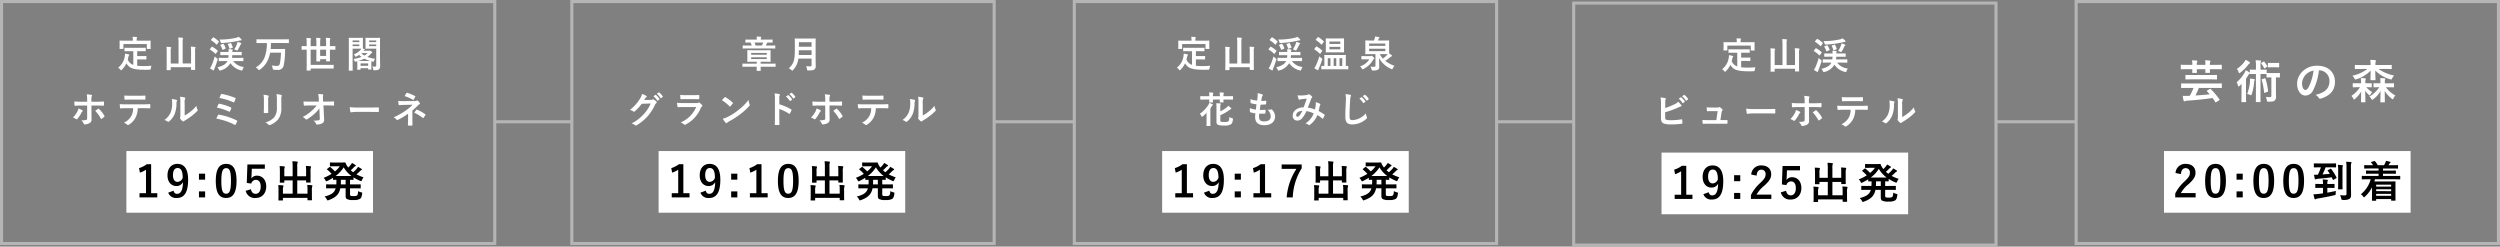<svg xmlns="http://www.w3.org/2000/svg" width="811" height="80" viewBox="0 0 811 80"><rect x="0" y="0" width="811" height="80" fill="#808080" stroke="none"/><g transform="translate(-282.128 -5898)"><path d="M0,0H137V78.5H0Z" transform="translate(467.628 5898.5)" fill="none" stroke="#b5b5b5" stroke-width="1"/><path d="M-8.172-.348V-.18C-8.172.492-8.2.78-8.2.852c0,.12.012.132.132.132H-7.02c.132,0,.144-.012.144-.132C-6.876.78-6.9.492-6.9-.18V-.348h3.24c1.056,0,1.416.024,1.488.024.108,0,.12-.012.12-.12v-.792c0-.12-.012-.132-.12-.132-.072,0-.432.024-1.488.024H-6.9v-.624h1.44c1.176,0,1.584.024,1.668.024.12,0,.132-.012.132-.132,0-.072-.024-.36-.024-1.008V-4.572c0-.66.024-.936.024-1.02,0-.12-.012-.132-.132-.132-.084,0-.492.024-1.668.024H-9.432c-1.164,0-1.584-.024-1.656-.024-.132,0-.144.012-.144.132,0,.084.024.36.024,1.02v1.488c0,.648-.024.924-.024,1.008,0,.12.012.132.144.132.072,0,.492-.024,1.656-.024h1.26v.624H-11.2c-1.056,0-1.416-.024-1.488-.024-.108,0-.12.012-.12.132v.792c0,.108.012.12.12.12.072,0,.432-.024,1.488-.024Zm3.252-2.5H-9.972V-3.42H-4.92Zm-5.052-1.98H-4.92v.576H-9.972ZM-3.8-6.276c1.08,0,1.44.024,1.512.024.12,0,.132-.012.132-.12v-.744c0-.12-.012-.132-.132-.132-.072,0-.432.024-1.512.024H-5.232l.3-.6A.771.771,0,0,1-4.764-8.1a.149.149,0,0,0,.072-.1c1.1,0,1.464.024,1.536.024.12,0,.132-.012.132-.12v-.744c0-.12-.012-.132-.132-.132-.072,0-.432.024-1.512.024H-6.84v-.048a1.279,1.279,0,0,1,.06-.528.572.572,0,0,0,.072-.216c0-.072-.072-.12-.18-.132-.408-.036-.9-.06-1.344-.06a3.708,3.708,0,0,1,.084.948v.036H-10.2c-1.068,0-1.44-.024-1.512-.024-.12,0-.132.012-.132.132v.744c0,.108.012.12.132.12.072,0,.444-.024,1.512-.024h.024a5.879,5.879,0,0,1,.4.972h-1.3c-1.068,0-1.44-.024-1.512-.024-.12,0-.132.012-.132.132v.744c0,.108.012.12.132.12.072,0,.444-.024,1.512-.024ZM-6.084-8.2a6.239,6.239,0,0,1-.408.972h-2.04q-.18-.558-.36-.972Zm17.016.456c0-1.02.024-1.56.024-1.632,0-.132-.012-.144-.132-.144-.084,0-.468.024-1.584.024H5.9c-1.116,0-1.512-.024-1.6-.024-.12,0-.132.012-.132.144,0,.072.024.612.024,1.632v1.764c0,3.648-.4,4.668-1.98,6.144a2.747,2.747,0,0,1,.864.564c.132.132.2.192.276.192s.132-.072.252-.2A6.274,6.274,0,0,0,5.34-3H9.624V-.9a.374.374,0,0,1-.42.42A13.63,13.63,0,0,1,7.836-.54,3.319,3.319,0,0,1,8.148.468C8.2.852,8.22.84,8.592.84c1.272,0,1.68-.06,1.992-.348a1.358,1.358,0,0,0,.384-1.116c0-.66-.036-1.572-.036-2.4ZM5.46-4.164c.024-.456.036-.96.048-1.524H9.624v1.524ZM9.624-8.3v1.452H5.508V-8.3ZM-44.688,10.44c.144-.216.264-.4.4-.6a1.3,1.3,0,0,1,.3-.324.239.239,0,0,0,.132-.2.25.25,0,0,0-.12-.2,5.9,5.9,0,0,0-1.4-.636,5.125,5.125,0,0,1-.708,1.62,14.234,14.234,0,0,1-3.228,3.564,3.255,3.255,0,0,1,1.152.516.288.288,0,0,0,.18.072.373.373,0,0,0,.252-.132,16.712,16.712,0,0,0,2.268-2.46l2.9-.084a12.225,12.225,0,0,1-2.22,3.408,13.824,13.824,0,0,1-4,3.06,3.158,3.158,0,0,1,1.14.552.423.423,0,0,0,.276.132.324.324,0,0,0,.192-.06,15.242,15.242,0,0,0,3.648-2.988,16.54,16.54,0,0,0,2.376-3.708,1.445,1.445,0,0,1,.4-.516.346.346,0,0,0,.144-.252.389.389,0,0,0-.156-.276,5.535,5.535,0,0,0-.816-.648.348.348,0,0,0-.192-.072.241.241,0,0,0-.156.048,1.114,1.114,0,0,1-.6.144Zm3.012-1.224a5.954,5.954,0,0,1,1.212,1.392.125.125,0,0,0,.2.036l.5-.372a.121.121,0,0,0,.036-.192A5.523,5.523,0,0,0-40.86,8.8c-.072-.06-.12-.072-.18-.024Zm1.1-.792a5.677,5.677,0,0,1,1.2,1.38.123.123,0,0,0,.2.036l.48-.372a.139.139,0,0,0,.036-.216,5.011,5.011,0,0,0-1.14-1.236c-.072-.06-.108-.072-.18-.024Zm11.844,1.728c.732,0,1.3.024,1.692.024.18.012.216-.036.216-.24a6.092,6.092,0,0,0,0-.936c0-.132-.036-.192-.144-.192-.468.024-1.1.06-1.884.06h-2.16a16.533,16.533,0,0,1-1.968-.084,10.459,10.459,0,0,0,.06,1.152c.012.192.048.264.168.264.5-.036,1.1-.048,1.644-.048Zm.912,2.568a9.358,9.358,0,0,1-5.04,5,3.518,3.518,0,0,1,1.116.624.392.392,0,0,0,.264.144.576.576,0,0,0,.24-.084,10.489,10.489,0,0,0,4.9-5.3,1.374,1.374,0,0,1,.408-.564.289.289,0,0,0,.132-.228.354.354,0,0,0-.12-.252,7.083,7.083,0,0,0-.8-.744.309.309,0,0,0-.18-.084.258.258,0,0,0-.156.072,1.32,1.32,0,0,1-.636.132h-4.116a21.237,21.237,0,0,1-2.208-.1,9.1,9.1,0,0,0,.132,1.212c.024.156.072.228.18.228.6-.036,1.2-.048,1.8-.048Zm8.364-2.2A12.7,12.7,0,0,1-17,12.48c.06.06.108.1.156.1s.084-.036.144-.1c.168-.18.564-.66.744-.9a.258.258,0,0,0,.072-.156c0-.048-.036-.1-.108-.168a12.513,12.513,0,0,0-2.292-1.7.32.32,0,0,0-.156-.06.225.225,0,0,0-.168.1C-18.84,9.828-19.188,10.2-19.452,10.524Zm.264,5.988a8.315,8.315,0,0,0,.96,1.332.311.311,0,0,0,.2.132.332.332,0,0,0,.216-.12A4.142,4.142,0,0,1-17,17.3a25.8,25.8,0,0,0,3.624-2.352,19.614,19.614,0,0,0,2.76-2.544c.132-.156.192-.252.192-.36a.587.587,0,0,0-.06-.228,5.356,5.356,0,0,1-.336-1.4,18.028,18.028,0,0,1-3.288,3.264,17.787,17.787,0,0,1-3.456,2.232A7.229,7.229,0,0,1-19.188,16.512Zm18.348-6.4A3.125,3.125,0,0,1-.756,8.988a.631.631,0,0,0,.1-.276c0-.1-.06-.168-.228-.2a8.858,8.858,0,0,0-1.5-.192,9.157,9.157,0,0,1,.12,1.776V16c0,.768-.012,1.476-.048,2.364,0,.144.06.18.228.18a7.931,7.931,0,0,0,1.068,0c.168,0,.228-.036.216-.18-.024-.864-.048-1.572-.048-2.352V13.356A13.291,13.291,0,0,1,2.3,14.892a.184.184,0,0,0,.132.06c.06,0,.108-.048.156-.132a7.053,7.053,0,0,0,.516-1.044c.06-.156,0-.24-.132-.312A16.927,16.927,0,0,0-.84,11.832Zm2.16-.792a5.954,5.954,0,0,1,1.212,1.392.125.125,0,0,0,.2.036l.5-.372a.121.121,0,0,0,.036-.192A5.523,5.523,0,0,0,2.136,8.9c-.072-.06-.12-.072-.18-.024Zm1.1-.792a5.677,5.677,0,0,1,1.2,1.38.123.123,0,0,0,.2.036l.48-.372a.139.139,0,0,0,.036-.216A5.011,5.011,0,0,0,3.2,8.124c-.072-.06-.108-.072-.18-.024ZM14.052,11H12.144c-.612,0-1.344-.012-2.256-.084,0,.4.036.936.048,1.152,0,.144.048.24.156.24.564-.048,1.392-.084,2.076-.084h1.884v4.14c0,.312-.084.444-.276.528a5.975,5.975,0,0,1-1.632.144,2.806,2.806,0,0,1,.8,1.08c.072.18.144.252.288.252a3.726,3.726,0,0,0,1.536-.4,1.25,1.25,0,0,0,.708-1.236c0-.936-.024-1.452-.024-2.088l-.012-2.424H16.86c.816,0,1.728.036,2.472.06.12.012.156-.072.168-.228a8.12,8.12,0,0,0,.012-.936c0-.132-.048-.2-.156-.192-.588.024-1.4.072-2.448.072H15.432v-.636a2.791,2.791,0,0,1,.12-1.2.456.456,0,0,0,.072-.216q0-.144-.216-.18c-.3-.06-.924-.132-1.488-.18a9.251,9.251,0,0,1,.132,1.848Zm-2.844,2.184a2.659,2.659,0,0,1-.324.972,8.014,8.014,0,0,1-1.452,1.98,3.5,3.5,0,0,1,1.02.5.35.35,0,0,0,.18.072.328.328,0,0,0,.24-.144,9.244,9.244,0,0,0,1.332-2,1.127,1.127,0,0,1,.3-.408c.1-.072.132-.132.132-.192,0-.084-.072-.156-.18-.228A5.59,5.59,0,0,0,11.208,13.188Zm5.46.768a11.636,11.636,0,0,1,1.824,2.52c.048.084.084.12.132.12a.394.394,0,0,0,.144-.072,6.67,6.67,0,0,0,.8-.6.232.232,0,0,0,.12-.192.317.317,0,0,0-.06-.18,9.253,9.253,0,0,0-1.716-2.2.227.227,0,0,0-.18-.108.234.234,0,0,0-.156.06C17.3,13.512,16.992,13.716,16.668,13.956Zm15.4-.864c.828,0,1.656.024,2.28.048.108,0,.18-.048.18-.2s.012-.768,0-.924-.012-.24-.132-.24c-.708.048-1.4.072-2.34.072H26.664c-.7,0-1.368,0-2.04-.06a7.22,7.22,0,0,0,.1,1.152c.012.156.048.24.156.228.612-.036,1.2-.072,1.8-.072h2.28a5.1,5.1,0,0,1-.612,2.58,5.329,5.329,0,0,1-2.388,2.136,3.152,3.152,0,0,1,1.068.636.354.354,0,0,0,.252.12.731.731,0,0,0,.36-.144,6.045,6.045,0,0,0,2.112-2.268,6.854,6.854,0,0,0,.708-3.06Zm-1.3-2.784c.66,0,1.368.012,2.016.036.132,0,.156-.06.156-.228a5.338,5.338,0,0,0,0-.876c0-.156-.024-.228-.144-.228-.6.036-1.356.048-2.028.048H28.08c-.54,0-1.152-.012-1.992-.06.036.432.048.864.084,1.152.012.144.048.2.2.2.672-.024,1.152-.048,1.7-.048ZM45.684,11.46a3.32,3.32,0,0,1,.108-1.332.768.768,0,0,0,.1-.3c0-.1-.06-.168-.216-.2a11.451,11.451,0,0,0-1.5-.252,9.582,9.582,0,0,1,.12,2.088v3.756c0,.612.012.756-.072.912a.368.368,0,0,0-.048.18.479.479,0,0,0,.108.252,3.465,3.465,0,0,0,.72.732.512.512,0,0,0,.252.1.381.381,0,0,0,.24-.1,3.984,3.984,0,0,1,.348-.252,19.928,19.928,0,0,0,2.136-1.44,15.168,15.168,0,0,0,1.776-1.572c.132-.132.18-.216.18-.3a.6.6,0,0,0-.072-.2,3.459,3.459,0,0,1-.372-1.212,11.516,11.516,0,0,1-2.1,2.04,12.2,12.2,0,0,1-1.7,1.116ZM41.5,10.128a3.228,3.228,0,0,1,.12,1.008,7.818,7.818,0,0,1-.5,3.4A5.957,5.957,0,0,1,39.12,16.92a4.252,4.252,0,0,1,1.02.5.408.408,0,0,0,.228.1.544.544,0,0,0,.312-.156,6.182,6.182,0,0,0,1.7-2.256,8.981,8.981,0,0,0,.648-3.528,1.731,1.731,0,0,1,.144-.816c.072-.168.048-.312-.156-.372A9.7,9.7,0,0,0,41.5,10.128Z" transform="translate(535.78 5920)" fill="#fff"/><path d="M0,0H80V20H0Z" transform="translate(495.78 5947)" fill="#fff"/><path d="M5.026-10.724H3.6a7.891,7.891,0,0,1-2.492,1.26l.28,1.47A7.851,7.851,0,0,0,3.36-8.946V-1.33H1.26V.028H7.028V-1.33h-2ZM10.57-1.5A2.675,2.675,0,0,0,13.384.224c2.3,0,3.64-1.666,3.64-5.936,0-3.6-1.358-5.124-3.472-5.124-1.96,0-3.22,1.428-3.22,3.738,0,2.114,1.218,3.444,2.842,3.444a2.3,2.3,0,0,0,2.184-1.274c-.07,2.8-.756,3.808-1.946,3.808-.588,0-.924-.308-1.12-1.022Zm4.7-4.844A1.852,1.852,0,0,1,13.58-5c-.9,0-1.47-.784-1.47-2.142,0-1.456.476-2.352,1.512-2.352C14.77-9.492,15.26-8.428,15.274-6.342ZM22.54-7.658h-2v1.932h2Zm0,5.754h-2V.028h2Zm7.84-8.82H28.952a7.891,7.891,0,0,1-2.492,1.26l.28,1.47a7.851,7.851,0,0,0,1.974-.952V-1.33h-2.1V.028h5.768V-1.33h-2Zm8.694-.112c-2.156,0-3.374,1.554-3.374,5.516S36.848.224,39.046.224s3.388-1.61,3.388-5.572S41.23-10.836,39.074-10.836Zm0,1.386c1.12,0,1.554.966,1.554,4.116s-.448,4.172-1.582,4.172c-1.106,0-1.54-1.022-1.54-4.172S37.982-9.45,39.074-9.45ZM55.3-6.818H52.43V-9.87a4.808,4.808,0,0,1,.07-1.288.79.79,0,0,0,.084-.28c0-.084-.084-.126-.21-.14-.49-.056-1.008-.1-1.54-.112a12.667,12.667,0,0,1,.1,1.806v3.066h-2.7V-8.344a3.952,3.952,0,0,1,.084-1.232,1.169,1.169,0,0,0,.07-.28c0-.084-.07-.154-.21-.168-.476-.056-.938-.084-1.47-.1a13,13,0,0,1,.084,1.792v2.1c0,.84-.028,1.232-.028,1.33,0,.14.014.154.154.154h1.162c.14,0,.154-.014.154-.154v-.574h2.7v4.312h-3.15V-2.2a3.683,3.683,0,0,1,.1-1.218.929.929,0,0,0,.084-.28c0-.084-.1-.14-.238-.154-.476-.056-.938-.084-1.47-.1a12.567,12.567,0,0,1,.084,1.764V-.336C46.34.448,46.312.8,46.312.9c0,.126.014.14.168.14h1.148c.14,0,.154-.014.154-.14V.182h7.966V.826c0,.126.014.14.154.14H57.05c.14,0,.154-.014.154-.14,0-.084-.028-.448-.028-1.232V-2.1a4.346,4.346,0,0,1,.1-1.372.914.914,0,0,0,.07-.28c0-.07-.084-.14-.21-.154-.476-.056-.938-.084-1.47-.1a12.665,12.665,0,0,1,.084,1.778v1.064H52.43V-5.474H55.3v.518c0,.154.014.168.168.168H56.63c.126,0,.14-.014.14-.168,0-.084-.028-.49-.028-1.33V-8.26a4.346,4.346,0,0,1,.1-1.372.914.914,0,0,0,.07-.28c0-.084-.084-.14-.224-.154-.49-.056-.938-.084-1.456-.1a15.858,15.858,0,0,1,.07,1.778ZM69.552-2.912h1.414c1.344,0,1.792.028,1.89.028.14,0,.154-.014.154-.154V-4.046c0-.14-.014-.154-.154-.154-.1,0-.546.028-1.89.028H69.552v-1.5c.644.014.91.028.98.028.14,0,.154-.014.154-.154v-.658a14.728,14.728,0,0,0,2.156,1.12.852.852,0,0,0,.322.1c.112,0,.154-.1.266-.364a3.9,3.9,0,0,1,.5-.882,13.44,13.44,0,0,1-2.282-.952c.406-.35.77-.686,1.078-.994a1.283,1.283,0,0,1,.49-.378c.112-.042.182-.112.182-.2s-.042-.154-.168-.238c-.322-.21-.686-.42-1.092-.644a3.445,3.445,0,0,1-.392.6A11.9,11.9,0,0,1,70.56-8.12c-.266-.2-.518-.42-.77-.644a12.413,12.413,0,0,0,.966-.924,1.389,1.389,0,0,1,.476-.378c.126-.056.182-.126.182-.21s-.028-.14-.154-.224a10.4,10.4,0,0,0-1.078-.644,3.562,3.562,0,0,1-.392.588,6.964,6.964,0,0,1-.84.9,3.4,3.4,0,0,1-.2-.28,4.339,4.339,0,0,1-.644-1.2c-.07-.154-.112-.168-.238-.168-.1,0-.49.028-1.274.028H64.666c-1.05,0-1.386-.028-1.47-.028-.154,0-.168.014-.168.154v.966c0,.14.014.154.168.154.084,0,.42-.028,1.47-.028h1.568A8.374,8.374,0,0,1,64.666-8.4,18.418,18.418,0,0,0,63.14-9.814c-.126-.1-.154-.07-.28.028l-.7.56c-.07.056-.112.1-.112.126s.042.084.112.14A11.632,11.632,0,0,1,63.574-7.6a15.4,15.4,0,0,1-2.59,1.288,3.069,3.069,0,0,1,.574.77c.126.252.182.364.294.364a.963.963,0,0,0,.322-.112A18.489,18.489,0,0,0,64.05-6.328V-5.8c0,.14.014.154.168.154.056,0,.308-.014.91-.028v.476c0,.378-.014.714-.028,1.022H63.84c-1.33,0-1.792-.028-1.876-.028-.154,0-.168.014-.168.154v1.008c0,.14.014.154.168.154.084,0,.546-.028,1.876-.028h1.05c-.406,1.442-1.414,2.1-3.6,2.674a3.222,3.222,0,0,1,.714.91c.14.252.2.35.308.35a1.191,1.191,0,0,0,.308-.1c2.31-.84,3.388-1.89,3.78-3.836h1.722V-.6c0,.7.084.938.434,1.176a4.242,4.242,0,0,0,2.17.308,3.85,3.85,0,0,0,2.016-.35c.42-.266.6-.686.742-1.68.056-.364.028-.378-.35-.476a3.034,3.034,0,0,1-.952-.392c-.056.91-.168,1.232-.35,1.4s-.49.224-1.106.224-.9-.042-1.022-.14-.154-.224-.154-.49ZM64.862-6.9a10.435,10.435,0,0,0,2.632-2.814A9.546,9.546,0,0,0,70.028-6.9Zm1.694,2.73c.014-.322.028-.658.028-1.022V-5.67h1.54v1.5Z" transform="translate(498.78 5962)" stroke="rgba(0,0,0,0)" stroke-width="1"/><path d="M0,0H137V78.5H0Z" transform="translate(630.628 5898.5)" fill="none" stroke="#b5b5b5" stroke-width="1"/><path d="M-30.312-5.4V-.948a2.994,2.994,0,0,1-1.8-1.716c.084-.3.156-.612.216-.948a1,1,0,0,1,.156-.372.371.371,0,0,0,.108-.228c0-.084-.06-.132-.228-.168-.348-.084-.744-.168-1.14-.228a5.717,5.717,0,0,1-.072.768,5.681,5.681,0,0,1-2.16,3.792,2.609,2.609,0,0,1,.7.624c.12.156.18.228.24.228s.144-.072.264-.2a6.836,6.836,0,0,0,1.464-2.052C-31.62-.024-30.78.624-26.484.636c.48,0,.96-.012,1.416-.036.372-.036.384-.036.432-.408a3.291,3.291,0,0,1,.228-.864c-.792.06-1.644.108-2.328.108a20.241,20.241,0,0,1-2.316-.108V-2.724h1.464c.984,0,1.308.024,1.38.024.132,0,.144-.012.144-.12V-3.7c0-.12-.012-.132-.144-.132-.072,0-.4.024-1.38.024h-1.464V-5.4h1.02c1.152,0,1.548.024,1.62.024.12,0,.132-.012.132-.132v-.876c0-.12-.012-.132-.132-.132-.072,0-.468.024-1.62.024h-3.384c-1.164,0-1.548-.024-1.62-.024-.132,0-.144.012-.144.132v.876c0,.12.012.132.144.132.072,0,.456-.024,1.62-.024Zm1.092-3.408v-.12a2.148,2.148,0,0,1,.048-.72.561.561,0,0,0,.072-.228c0-.072-.072-.108-.18-.12-.408-.036-.84-.06-1.284-.06a4.831,4.831,0,0,1,.084,1.14v.108h-2.568c-1.128,0-1.512-.024-1.6-.024-.12,0-.132.012-.132.12,0,.084.024.288.024.732v.408c0,1.068-.024,1.236-.024,1.32,0,.12.012.132.132.132h.972c.132,0,.144-.012.144-.132V-7.7h7.6v1.452c0,.12.012.132.132.132h.984c.12,0,.132-.012.132-.132,0-.072-.024-.252-.024-1.32v-.516c0-.336.024-.54.024-.624,0-.108-.012-.12-.132-.12-.072,0-.468.024-1.584.024Zm17.64,7.4H-14.3V-8.028a6.035,6.035,0,0,1,.06-1.332.667.667,0,0,0,.072-.252c0-.06-.072-.12-.18-.132-.42-.048-.936-.072-1.38-.084A12.942,12.942,0,0,1-15.636-8v6.6H-18.18V-5.268a3.293,3.293,0,0,1,.084-1.08.914.914,0,0,0,.072-.24c0-.06-.084-.12-.192-.132a12,12,0,0,0-1.344-.1,11.025,11.025,0,0,1,.072,1.548v3.816c0,1.32-.024,1.992-.024,2.076,0,.12.012.132.144.132h1.056c.12,0,.132-.012.132-.132V-.2h6.6V.552c0,.12.012.132.132.132h1.068c.12,0,.132-.012.132-.132,0-.072-.024-.744-.024-2.064V-5.184a3.718,3.718,0,0,1,.072-1.2.667.667,0,0,0,.072-.252c0-.06-.072-.108-.192-.132-.408-.048-.876-.084-1.344-.1A10.821,10.821,0,0,1-11.58-5.3Zm11.8-.78C-.252-1.212-1.212-.636-3.036-.156A2.569,2.569,0,0,1-2.508.6c.1.228.12.3.228.3A1.284,1.284,0,0,0-2,.84,5.058,5.058,0,0,0,1.2-1.524,5.655,5.655,0,0,0,4.644.828,1.012,1.012,0,0,0,4.92.876c.1,0,.132-.084.216-.3a3.312,3.312,0,0,1,.408-.852A4.855,4.855,0,0,1,2.088-2.184H3.6c1.176,0,1.584.024,1.668.024.108,0,.12-.012.12-.144v-.8c0-.132-.012-.144-.12-.144-.084,0-.492.024-1.668.024H1.716c.036-.276.06-.564.072-.876H3.1c1.152,0,1.548.024,1.62.024.12,0,.132-.012.132-.132V-5.04c0-.108-.012-.12-.132-.12-.072,0-.468.012-1.62.012H1.8a.847.847,0,0,1,.072-.444.456.456,0,0,0,.072-.216q0-.108-.18-.144C1.356-6,.972-6.036.552-6.048a6.13,6.13,0,0,1,.048.9H-.348c-1.14,0-1.524-.012-1.6-.012-.132,0-.144.012-.144.12v.828c0,.12.012.132.144.132.072,0,.456-.024,1.6-.024H.588a6.306,6.306,0,0,1-.072.876H-.8c-1.176,0-1.584-.024-1.656-.024-.12,0-.132.012-.132.144v.8c0,.132.012.144.132.144.072,0,.48-.024,1.656-.024Zm3.648-7.872a4.342,4.342,0,0,1-1,.36,24.118,24.118,0,0,1-5.22.528A3.069,3.069,0,0,1-2-8.424c.12.384.12.4.48.372A30.541,30.541,0,0,0,3.984-8.8a2.551,2.551,0,0,1,.612-.1.19.19,0,0,0,.2-.168.41.41,0,0,0-.12-.264A6.164,6.164,0,0,0,3.864-10.056ZM-5.448.156a7.375,7.375,0,0,0,.972.612.756.756,0,0,0,.24.072c.084,0,.108-.072.12-.168A2.134,2.134,0,0,1-3.96.192c.336-.828.672-1.764.96-2.736.084-.348.084-.348-.216-.564A5.775,5.775,0,0,1-3.9-3.7a19.2,19.2,0,0,1-1,2.868A5.515,5.515,0,0,1-5.448.156ZM2.4-5.952a2.855,2.855,0,0,1,.66.228.82.82,0,0,0,.3.108c.1,0,.156-.084.264-.264a11.059,11.059,0,0,0,.744-1.428,1.093,1.093,0,0,1,.276-.384c.072-.06.108-.084.108-.168s-.06-.132-.2-.2a6.011,6.011,0,0,0-1.056-.36,3.48,3.48,0,0,1-.18.684A8.694,8.694,0,0,1,2.4-5.952Zm-7.452-3.2c-.06.072-.084.108-.084.144s.024.048.084.084A9.752,9.752,0,0,1-3.36-7.572c.1.072.12.084.216-.036l.54-.756c.048-.072.072-.108.072-.144s-.024-.06-.072-.1A9.737,9.737,0,0,0-4.26-9.864c-.108-.048-.144-.048-.24.06ZM-5.424-6.12a.309.309,0,0,0-.084.144c0,.024.036.048.1.084a9.176,9.176,0,0,1,1.68,1.308q.072.072.108.072c.036,0,.06-.024.1-.084l.552-.768c.048-.072.072-.108.072-.144s-.024-.048-.072-.1A9.416,9.416,0,0,0-4.692-6.828c-.108-.06-.144-.06-.24.06ZM-1.98-7.488c-.156.072-.168.084-.084.192a6.216,6.216,0,0,1,.636,1.368c.048.12.084.12.228.06l.744-.348c.132-.06.144-.084.1-.192a5.256,5.256,0,0,0-.672-1.32c-.072-.108-.108-.12-.228-.072ZM.456-7.764C.3-7.7.288-7.692.348-7.572a6.33,6.33,0,0,1,.492,1.3c.036.132.072.132.228.072l.768-.276c.132-.048.144-.084.108-.2A5.962,5.962,0,0,0,1.4-7.956c-.072-.108-.1-.108-.24-.06ZM18.6.468c1.164,0,1.572.024,1.632.024.132,0,.144-.012.144-.132V-.5c0-.12-.012-.132-.144-.132-.036,0-.228.012-.648.024V-2.868c0-.744.024-1.116.024-1.176,0-.12-.012-.132-.144-.132-.072,0-.468.024-1.62.024H14.352c-1.152,0-1.548-.024-1.62-.024-.12,0-.132.012-.132.132,0,.072.024.432.024,1.188V-.612c-.564,0-.8-.024-.852-.024-.12,0-.132.012-.132.132V.36c0,.12.012.132.132.132.072,0,.468-.024,1.644-.024ZM18.432-3.12V-.612h-.9V-3.12Zm-4.7,2.508V-3.12h.864V-.612Zm1.908,0V-3.12h.852V-.612Zm-.912-8.916c-1.068,0-1.452-.024-1.524-.024-.12,0-.132.012-.132.144,0,.072.024.4.024,1.152v1.968c0,.756-.024,1.08-.024,1.152,0,.12.012.132.132.132.072,0,.456-.024,1.524-.024h2.64c1.08,0,1.452.024,1.524.024.12,0,.12-.012.12-.132,0-.072-.012-.4-.012-1.152V-8.256c0-.756.012-1.08.012-1.152,0-.132,0-.144-.12-.144-.072,0-.444.024-1.524.024ZM17.8-6h-3.54v-.8H17.8Zm0-2.532v.78h-3.54v-.78ZM9.348.1a7.237,7.237,0,0,0,.984.6.54.54,0,0,0,.228.072A.153.153,0,0,0,10.7.6a1.478,1.478,0,0,1,.168-.468c.348-.816.708-1.74,1.02-2.712a1.284,1.284,0,0,0,.06-.276c0-.108-.06-.156-.252-.288a4,4,0,0,1-.708-.588A20.04,20.04,0,0,1,9.936-.876,5.976,5.976,0,0,1,9.348.1ZM9.9-9.216c-.06.072-.084.108-.084.144s.024.048.084.084a11.112,11.112,0,0,1,1.74,1.416c.1.072.132.084.216-.036l.54-.78c.048-.072.072-.108.072-.144s-.024-.06-.072-.1a11.791,11.791,0,0,0-1.7-1.32c-.108-.048-.144-.048-.24.06ZM9.42-6.168a.286.286,0,0,0-.072.132c0,.036.024.06.084.1a9.028,9.028,0,0,1,1.7,1.344q.072.072.108.072c.036,0,.06-.024.1-.084l.54-.792c.048-.072.072-.108.072-.144s-.024-.06-.072-.1A9.321,9.321,0,0,0,10.152-6.9c-.108-.06-.144-.06-.24.06Zm24.2-1.464c0-.744.024-1.056.024-1.128,0-.108-.012-.12-.132-.12-.084,0-.5.024-1.668.024H30.024c.06-.156.132-.324.2-.54a.75.75,0,0,1,.156-.24.264.264,0,0,0,.108-.192c0-.06-.06-.12-.156-.144-.336-.06-.888-.132-1.284-.168a2.69,2.69,0,0,1-.12.672,6.1,6.1,0,0,1-.2.612h-1.02c-1.176,0-1.6-.024-1.668-.024-.132,0-.144.012-.144.12,0,.084.024.384.024,1.128v1.968c0,.72-.024,1.032-.024,1.116,0,.12.012.132.144.132.072,0,.492-.024,1.668-.024H29.2V-.7c0,.252-.18.36-.612.36A8.719,8.719,0,0,1,27.54-.384a3.453,3.453,0,0,1,.4.9c.1.348.1.348.456.348a3.133,3.133,0,0,0,1.6-.252.994.994,0,0,0,.432-.96c0-1.008-.048-1.92-.084-2.844A8.145,8.145,0,0,0,34.3.36a.686.686,0,0,0,.276.108c.1,0,.144-.1.252-.3a2.8,2.8,0,0,1,.564-.816,9.994,9.994,0,0,1-3.012-1.608,17.169,17.169,0,0,0,1.44-1.056,2.123,2.123,0,0,1,.588-.4c.1-.036.156-.084.156-.168s-.048-.168-.18-.264a8.484,8.484,0,0,0-.744-.516c0-.156-.012-.468-.012-1.008ZM32.4-5.412H27.132V-6.18H32.4ZM27.132-7.884H32.4v.756H27.132ZM31.848-4.44c.66,0,1.08.012,1.332.012a1.949,1.949,0,0,1-.216.24,11,11,0,0,1-1.368,1.2A7.767,7.767,0,0,1,30.588-4.44Zm-5.832.648c-.876,0-1.152-.024-1.224-.024-.132,0-.144.012-.144.132v.828c0,.108.012.12.144.12.072,0,.348-.024,1.224-.024h1.2A5.336,5.336,0,0,1,24.192-.48a2.521,2.521,0,0,1,.564.672c.132.2.18.288.276.288A.677.677,0,0,0,25.32.36a7.374,7.374,0,0,0,3.048-2.808c.156-.264.192-.312.336-.408a.228.228,0,0,0,.12-.192c0-.108-.1-.228-.4-.528s-.384-.348-.468-.348a.394.394,0,0,0-.168.072.74.74,0,0,1-.36.06ZM-21.132,15.384a15.551,15.551,0,0,0,2.9-1.644,2.159,2.159,0,0,1,.516-.324c.108-.048.156-.1.156-.18s-.024-.12-.108-.2a6.267,6.267,0,0,0-.888-.732,2.318,2.318,0,0,1-.54.552,11.135,11.135,0,0,1-2.04,1.26V12.684c0-.528.024-.624.084-.732s.1-.144.1-.24c0-.072-.072-.12-.228-.144a10.925,10.925,0,0,0-1.26-.084,7.727,7.727,0,0,1,.06,1.164V17.4c0,.78.2.972.6,1.128a5.55,5.55,0,0,0,1.872.192,3.772,3.772,0,0,0,2.184-.384c.408-.276.6-.7.684-1.608.024-.312.024-.312-.276-.384a3.321,3.321,0,0,1-.888-.408c-.024.828-.072,1.236-.348,1.428a2.429,2.429,0,0,1-1.32.2,4.136,4.136,0,0,1-.984-.072c-.2-.06-.276-.156-.276-.5Zm-4.86-6.18c-1.068,0-1.44-.024-1.512-.024-.12,0-.132.012-.132.12v.876c0,.132.012.144.132.144.072,0,.444-.024,1.512-.024h1.284c-.012.492-.024.732-.024.792,0,.132.012.144.132.144h.96c.12,0,.132-.012.132-.144,0-.06-.024-.3-.024-.792h2.244c-.012.492-.024.72-.024.792,0,.12.012.132.132.132h.96c.12,0,.132-.012.132-.132,0-.06-.024-.3-.024-.792h1.488c1.068,0,1.428.024,1.5.024.108,0,.12-.012.12-.144V9.3c0-.108-.012-.12-.12-.12-.072,0-.432.024-1.5.024h-1.488V9.132a2.08,2.08,0,0,1,.072-.756.35.35,0,0,0,.072-.18c0-.1-.072-.12-.18-.132A11.771,11.771,0,0,0-21.36,7.98a7.156,7.156,0,0,1,.072,1.2V9.2h-2.244v-.06a2.167,2.167,0,0,1,.072-.768.316.316,0,0,0,.072-.18c0-.084-.072-.12-.18-.132-.36-.036-.768-.072-1.212-.084A7.375,7.375,0,0,1-24.708,9.2Zm.4,8.064c0,.948-.024,1.392-.024,1.476,0,.108.012.12.132.12h1.008c.132,0,.144-.012.144-.12,0-.072-.024-.528-.024-1.476V13.224a6.431,6.431,0,0,0,.408-.684,1.088,1.088,0,0,1,.276-.36c.1-.06.144-.108.144-.192s-.06-.132-.192-.2a8.783,8.783,0,0,0-.972-.432,2.829,2.829,0,0,1-.288.636,9.589,9.589,0,0,1-2.784,2.892,3.014,3.014,0,0,1,.5.792c.072.144.12.216.18.216s.144-.06.276-.156a8.982,8.982,0,0,0,1.236-1.164c-.012.492-.024,1.008-.024,1.488ZM-8.5,14.88c.612.012,1.236.012,1.836-.036.12,0,.156-.048.168-.192a8.087,8.087,0,0,0,.06-.9c0-.108-.036-.156-.192-.132-.576.036-1.068.048-1.7.036.072-.48.192-1.3.264-1.716a11.831,11.831,0,0,0,1.6-.06c.144-.012.192-.048.192-.18a5.6,5.6,0,0,0,.024-.9c0-.084-.036-.144-.12-.144a6.84,6.84,0,0,1-1.476.072c.06-.444.132-.852.192-1.128a1.176,1.176,0,0,1,.216-.516.351.351,0,0,0,.1-.228c0-.108-.1-.216-.264-.276a7.133,7.133,0,0,0-1.44-.336,5.643,5.643,0,0,1,.012,1.008c-.024.36-.06.684-.156,1.38a9.754,9.754,0,0,1-2.172-.456c0,.432.024.828.036,1.116,0,.108.048.168.192.2a8.392,8.392,0,0,0,1.728.336c-.048.492-.144,1.272-.2,1.716a7.5,7.5,0,0,1-1.944-.468,6.935,6.935,0,0,0,.024,1.116c.012.144.048.2.132.228a9.454,9.454,0,0,0,1.632.36c-.048.54-.084.876-.084,1.128,0,1.752.9,2.712,3.024,2.712,2.064,0,3.456-1.1,3.456-2.808a3.128,3.128,0,0,0-1.02-2.256.275.275,0,0,0-.252-.048,3.828,3.828,0,0,1-1.224.072,2.889,2.889,0,0,1,1.08,2.184c0,1.08-.78,1.62-2.184,1.62-1.116,0-1.6-.432-1.6-1.536A7.393,7.393,0,0,1-8.5,14.88ZM9.576,13.524a9.951,9.951,0,0,0-2.328-.6c.36-.864.7-1.8,1.008-2.616a1.631,1.631,0,0,1,.324-.624.309.309,0,0,0,.12-.2.288.288,0,0,0-.108-.2,4.01,4.01,0,0,0-.816-.66.276.276,0,0,0-.168-.048.264.264,0,0,0-.156.048,1.384,1.384,0,0,1-.588.2A13.392,13.392,0,0,1,5,8.976,4.472,4.472,0,0,1,3.948,8.9,7.273,7.273,0,0,0,4.3,10.212a.2.2,0,0,0,.192.132A.632.632,0,0,0,4.7,10.3a2.519,2.519,0,0,1,.54-.132c.4-.048,1-.12,1.656-.192-.3,1.008-.6,1.848-1,2.844-2,0-3.54,1.164-3.54,2.652a1.451,1.451,0,0,0,1.428,1.644,1.97,1.97,0,0,0,1.536-.66,8.328,8.328,0,0,0,1.464-2.4,8.114,8.114,0,0,1,2.376.732A6.623,6.623,0,0,1,6.48,18.036a2.473,2.473,0,0,1,1.044.492.328.328,0,0,0,.18.084c.072,0,.132-.048.24-.132a7.366,7.366,0,0,0,2.424-3.156,9.752,9.752,0,0,1,1.572,1.128.229.229,0,0,0,.144.084c.036,0,.072-.024.108-.084a10.34,10.34,0,0,0,.516-1.032c.036-.12.048-.18-.072-.252a13.886,13.886,0,0,0-1.872-1.152c.12-.516.24-1.044.336-1.548A2.019,2.019,0,0,1,11.292,12a.226.226,0,0,0-.084-.324,5.175,5.175,0,0,0-1.392-.516,3.755,3.755,0,0,1,.012.816A11.871,11.871,0,0,1,9.576,13.524Zm-4.092.432a8.2,8.2,0,0,1-.876,1.464.969.969,0,0,1-.7.456c-.288,0-.42-.168-.42-.552C3.492,14.64,4.26,14,5.484,13.956ZM19.476,8.532a7.978,7.978,0,0,1,.12,2.2c-.06,1.44-.168,3.168-.168,5.184,0,1.836.72,2.448,2.256,2.448a6.856,6.856,0,0,0,4.548-1.8c.192-.168.24-.264.24-.372a.789.789,0,0,0-.1-.288,4.172,4.172,0,0,1-.276-1.14,6.328,6.328,0,0,1-4.2,2.208c-.96,0-1.1-.228-1.1-1.524,0-1.416.048-2.52.18-4.608a7.193,7.193,0,0,1,.168-1.464,1.164,1.164,0,0,0,.12-.4c0-.12-.084-.18-.288-.228A12.411,12.411,0,0,0,19.476,8.532Zm4.5,1.452a5.954,5.954,0,0,1,1.212,1.392.125.125,0,0,0,.2.036l.5-.372a.121.121,0,0,0,.036-.192,5.523,5.523,0,0,0-1.14-1.284c-.072-.06-.12-.072-.18-.024Zm1.1-.792a5.677,5.677,0,0,1,1.2,1.38.123.123,0,0,0,.2.036l.48-.372A.139.139,0,0,0,27,10.02a5.011,5.011,0,0,0-1.14-1.236c-.072-.06-.108-.072-.18-.024Z" transform="translate(699.128 5920)" fill="#fff"/><path d="M0,0H80V20H0Z" transform="translate(659.128 5947)" fill="#fff"/><path d="M5.026-10.724H3.6a7.891,7.891,0,0,1-2.492,1.26l.28,1.47A7.851,7.851,0,0,0,3.36-8.946V-1.33H1.26V.028H7.028V-1.33h-2ZM10.57-1.5A2.675,2.675,0,0,0,13.384.224c2.3,0,3.64-1.666,3.64-5.936,0-3.6-1.358-5.124-3.472-5.124-1.96,0-3.22,1.428-3.22,3.738,0,2.114,1.218,3.444,2.842,3.444a2.3,2.3,0,0,0,2.184-1.274c-.07,2.8-.756,3.808-1.946,3.808-.588,0-.924-.308-1.12-1.022Zm4.7-4.844A1.852,1.852,0,0,1,13.58-5c-.9,0-1.47-.784-1.47-2.142,0-1.456.476-2.352,1.512-2.352C14.77-9.492,15.26-8.428,15.274-6.342ZM22.54-7.658h-2v1.932h2Zm0,5.754h-2V.028h2Zm7.84-8.82H28.952a7.891,7.891,0,0,1-2.492,1.26l.28,1.47a7.851,7.851,0,0,0,1.974-.952V-1.33h-2.1V.028h5.768V-1.33h-2Zm11.886.07h-6.5v1.428h4.8A19.659,19.659,0,0,0,37.394.028h1.974a19.168,19.168,0,0,1,2.9-9.436ZM55.3-6.818H52.43V-9.87a4.808,4.808,0,0,1,.07-1.288.79.79,0,0,0,.084-.28c0-.084-.084-.126-.21-.14-.49-.056-1.008-.1-1.54-.112a12.667,12.667,0,0,1,.1,1.806v3.066h-2.7V-8.344a3.952,3.952,0,0,1,.084-1.232,1.169,1.169,0,0,0,.07-.28c0-.084-.07-.154-.21-.168-.476-.056-.938-.084-1.47-.1a13,13,0,0,1,.084,1.792v2.1c0,.84-.028,1.232-.028,1.33,0,.14.014.154.154.154h1.162c.14,0,.154-.014.154-.154v-.574h2.7v4.312h-3.15V-2.2a3.683,3.683,0,0,1,.1-1.218.929.929,0,0,0,.084-.28c0-.084-.1-.14-.238-.154-.476-.056-.938-.084-1.47-.1a12.567,12.567,0,0,1,.084,1.764V-.336C46.34.448,46.312.8,46.312.9c0,.126.014.14.168.14h1.148c.14,0,.154-.014.154-.14V.182h7.966V.826c0,.126.014.14.154.14H57.05c.14,0,.154-.014.154-.14,0-.084-.028-.448-.028-1.232V-2.1a4.346,4.346,0,0,1,.1-1.372.914.914,0,0,0,.07-.28c0-.07-.084-.14-.21-.154-.476-.056-.938-.084-1.47-.1a12.665,12.665,0,0,1,.084,1.778v1.064H52.43V-5.474H55.3v.518c0,.154.014.168.168.168H56.63c.126,0,.14-.014.14-.168,0-.084-.028-.49-.028-1.33V-8.26a4.346,4.346,0,0,1,.1-1.372.914.914,0,0,0,.07-.28c0-.084-.084-.14-.224-.154-.49-.056-.938-.084-1.456-.1a15.858,15.858,0,0,1,.07,1.778ZM69.552-2.912h1.414c1.344,0,1.792.028,1.89.028.14,0,.154-.014.154-.154V-4.046c0-.14-.014-.154-.154-.154-.1,0-.546.028-1.89.028H69.552v-1.5c.644.014.91.028.98.028.14,0,.154-.014.154-.154v-.658a14.728,14.728,0,0,0,2.156,1.12.852.852,0,0,0,.322.1c.112,0,.154-.1.266-.364a3.9,3.9,0,0,1,.5-.882,13.44,13.44,0,0,1-2.282-.952c.406-.35.77-.686,1.078-.994a1.283,1.283,0,0,1,.49-.378c.112-.042.182-.112.182-.2s-.042-.154-.168-.238c-.322-.21-.686-.42-1.092-.644a3.445,3.445,0,0,1-.392.6A11.9,11.9,0,0,1,70.56-8.12c-.266-.2-.518-.42-.77-.644a12.413,12.413,0,0,0,.966-.924,1.389,1.389,0,0,1,.476-.378c.126-.056.182-.126.182-.21s-.028-.14-.154-.224a10.4,10.4,0,0,0-1.078-.644,3.562,3.562,0,0,1-.392.588,6.964,6.964,0,0,1-.84.9,3.4,3.4,0,0,1-.2-.28,4.339,4.339,0,0,1-.644-1.2c-.07-.154-.112-.168-.238-.168-.1,0-.49.028-1.274.028H64.666c-1.05,0-1.386-.028-1.47-.028-.154,0-.168.014-.168.154v.966c0,.14.014.154.168.154.084,0,.42-.028,1.47-.028h1.568A8.374,8.374,0,0,1,64.666-8.4,18.418,18.418,0,0,0,63.14-9.814c-.126-.1-.154-.07-.28.028l-.7.56c-.07.056-.112.1-.112.126s.042.084.112.14A11.632,11.632,0,0,1,63.574-7.6a15.4,15.4,0,0,1-2.59,1.288,3.069,3.069,0,0,1,.574.77c.126.252.182.364.294.364a.963.963,0,0,0,.322-.112A18.489,18.489,0,0,0,64.05-6.328V-5.8c0,.14.014.154.168.154.056,0,.308-.014.91-.028v.476c0,.378-.014.714-.028,1.022H63.84c-1.33,0-1.792-.028-1.876-.028-.154,0-.168.014-.168.154v1.008c0,.14.014.154.168.154.084,0,.546-.028,1.876-.028h1.05c-.406,1.442-1.414,2.1-3.6,2.674a3.222,3.222,0,0,1,.714.91c.14.252.2.35.308.35a1.191,1.191,0,0,0,.308-.1c2.31-.84,3.388-1.89,3.78-3.836h1.722V-.6c0,.7.084.938.434,1.176a4.242,4.242,0,0,0,2.17.308,3.85,3.85,0,0,0,2.016-.35c.42-.266.6-.686.742-1.68.056-.364.028-.378-.35-.476a3.034,3.034,0,0,1-.952-.392c-.056.91-.168,1.232-.35,1.4s-.49.224-1.106.224-.9-.042-1.022-.14-.154-.224-.154-.49ZM64.862-6.9a10.435,10.435,0,0,0,2.632-2.814A9.546,9.546,0,0,0,70.028-6.9Zm1.694,2.73c.014-.322.028-.658.028-1.022V-5.67h1.54v1.5Z" transform="translate(662.128 5962)" stroke="rgba(0,0,0,0)" stroke-width="1"/><path d="M0,0H137V78.5H0Z" transform="translate(792.628 5899)" fill="none" stroke="#b5b5b5" stroke-width="1"/><path d="M-15.432-5.4V-.948a2.994,2.994,0,0,1-1.8-1.716c.084-.3.156-.612.216-.948a1,1,0,0,1,.156-.372.371.371,0,0,0,.108-.228c0-.084-.06-.132-.228-.168-.348-.084-.744-.168-1.14-.228a5.717,5.717,0,0,1-.072.768,5.681,5.681,0,0,1-2.16,3.792,2.609,2.609,0,0,1,.7.624c.12.156.18.228.24.228s.144-.072.264-.2a6.836,6.836,0,0,0,1.464-2.052C-16.74-.024-15.9.624-11.6.636c.48,0,.96-.012,1.416-.036.372-.036.384-.036.432-.408a3.291,3.291,0,0,1,.228-.864c-.792.06-1.644.108-2.328.108a20.241,20.241,0,0,1-2.316-.108V-2.724h1.464c.984,0,1.308.024,1.38.024.132,0,.144-.012.144-.12V-3.7c0-.12-.012-.132-.144-.132-.072,0-.4.024-1.38.024h-1.464V-5.4h1.02c1.152,0,1.548.024,1.62.024.12,0,.132-.012.132-.132v-.876c0-.12-.012-.132-.132-.132-.072,0-.468.024-1.62.024h-3.384c-1.164,0-1.548-.024-1.62-.024-.132,0-.144.012-.144.132v.876c0,.12.012.132.144.132.072,0,.456-.024,1.62-.024Zm1.092-3.408v-.12a2.148,2.148,0,0,1,.048-.72.561.561,0,0,0,.072-.228c0-.072-.072-.108-.18-.12-.408-.036-.84-.06-1.284-.06a4.831,4.831,0,0,1,.084,1.14v.108h-2.568c-1.128,0-1.512-.024-1.6-.024-.12,0-.132.012-.132.12,0,.084.024.288.024.732v.408c0,1.068-.024,1.236-.024,1.32,0,.12.012.132.132.132h.972c.132,0,.144-.012.144-.132V-7.7h7.6v1.452c0,.12.012.132.132.132h.984c.12,0,.132-.012.132-.132,0-.072-.024-.252-.024-1.32v-.516c0-.336.024-.54.024-.624,0-.108-.012-.12-.132-.12-.072,0-.468.024-1.584.024ZM3.3-1.4H.576V-8.028A6.035,6.035,0,0,1,.636-9.36a.667.667,0,0,0,.072-.252c0-.06-.072-.12-.18-.132-.42-.048-.936-.072-1.38-.084A12.942,12.942,0,0,1-.756-8v6.6H-3.3V-5.268a3.293,3.293,0,0,1,.084-1.08.914.914,0,0,0,.072-.24c0-.06-.084-.12-.192-.132a12,12,0,0,0-1.344-.1,11.025,11.025,0,0,1,.072,1.548v3.816c0,1.32-.024,1.992-.024,2.076,0,.12.012.132.144.132h1.056c.12,0,.132-.012.132-.132V-.2H3.3V.552c0,.12.012.132.132.132H4.5c.12,0,.132-.012.132-.132,0-.072-.024-.744-.024-2.064V-5.184a3.718,3.718,0,0,1,.072-1.2.667.667,0,0,0,.072-.252c0-.06-.072-.108-.192-.132-.408-.048-.876-.084-1.344-.1A10.821,10.821,0,0,1,3.3-5.3Zm11.8-.78c-.468.972-1.428,1.548-3.252,2.028A2.569,2.569,0,0,1,12.372.6c.1.228.12.3.228.3a1.284,1.284,0,0,0,.276-.06,5.058,5.058,0,0,0,3.2-2.364A5.655,5.655,0,0,0,19.524.828,1.012,1.012,0,0,0,19.8.876c.1,0,.132-.084.216-.3a3.312,3.312,0,0,1,.408-.852,4.855,4.855,0,0,1-3.456-1.908H18.48c1.176,0,1.584.024,1.668.024.108,0,.12-.012.12-.144v-.8c0-.132-.012-.144-.12-.144-.084,0-.492.024-1.668.024H16.6c.036-.276.06-.564.072-.876h1.308c1.152,0,1.548.024,1.62.024.12,0,.132-.012.132-.132V-5.04c0-.108-.012-.12-.132-.12-.072,0-.468.012-1.62.012h-1.3a.847.847,0,0,1,.072-.444.456.456,0,0,0,.072-.216q0-.108-.18-.144c-.408-.048-.792-.084-1.212-.1a6.13,6.13,0,0,1,.048.9h-.948c-1.14,0-1.524-.012-1.6-.012-.132,0-.144.012-.144.12v.828c0,.12.012.132.144.132.072,0,.456-.024,1.6-.024h.936a6.305,6.305,0,0,1-.072.876h-1.32c-1.176,0-1.584-.024-1.656-.024-.12,0-.132.012-.132.144v.8c0,.132.012.144.132.144.072,0,.48-.024,1.656-.024Zm3.648-7.872a4.342,4.342,0,0,1-1,.36,24.118,24.118,0,0,1-5.22.528,3.069,3.069,0,0,1,.348.744c.12.384.12.4.48.372A30.541,30.541,0,0,0,18.864-8.8a2.551,2.551,0,0,1,.612-.1.19.19,0,0,0,.2-.168.41.41,0,0,0-.12-.264A6.164,6.164,0,0,0,18.744-10.056ZM9.432.156A7.375,7.375,0,0,0,10.4.768a.756.756,0,0,0,.24.072c.084,0,.108-.072.12-.168a2.134,2.134,0,0,1,.156-.48c.336-.828.672-1.764.96-2.736.084-.348.084-.348-.216-.564A5.775,5.775,0,0,1,10.98-3.7a19.2,19.2,0,0,1-1,2.868A5.515,5.515,0,0,1,9.432.156ZM17.28-5.952a2.855,2.855,0,0,1,.66.228.82.82,0,0,0,.3.108c.1,0,.156-.084.264-.264a11.059,11.059,0,0,0,.744-1.428,1.093,1.093,0,0,1,.276-.384c.072-.06.108-.084.108-.168s-.06-.132-.2-.2a6.011,6.011,0,0,0-1.056-.36,3.48,3.48,0,0,1-.18.684A8.694,8.694,0,0,1,17.28-5.952Zm-7.452-3.2c-.06.072-.084.108-.084.144s.024.048.084.084A9.752,9.752,0,0,1,11.52-7.572c.1.072.12.084.216-.036l.54-.756c.048-.072.072-.108.072-.144s-.024-.06-.072-.1a9.737,9.737,0,0,0-1.656-1.26c-.108-.048-.144-.048-.24.06ZM9.456-6.12a.309.309,0,0,0-.084.144c0,.024.036.048.1.084a9.176,9.176,0,0,1,1.68,1.308q.072.072.108.072c.036,0,.06-.024.1-.084l.552-.768c.048-.072.072-.108.072-.144s-.024-.048-.072-.1a9.416,9.416,0,0,0-1.716-1.224c-.108-.06-.144-.06-.24.06ZM12.9-7.488c-.156.072-.168.084-.084.192a6.216,6.216,0,0,1,.636,1.368c.048.12.084.12.228.06l.744-.348c.132-.06.144-.084.1-.192a5.256,5.256,0,0,0-.672-1.32c-.072-.108-.108-.12-.228-.072Zm2.436-.276c-.156.06-.168.072-.108.192a6.33,6.33,0,0,1,.492,1.3c.036.132.072.132.228.072l.768-.276c.132-.048.144-.084.108-.2a5.962,5.962,0,0,0-.54-1.272c-.072-.108-.1-.108-.24-.06ZM-38.8,10.872a2.735,2.735,0,0,1,.12-1.08.524.524,0,0,0,.084-.252c0-.084-.048-.156-.192-.192a10.273,10.273,0,0,0-1.512-.24,12.464,12.464,0,0,1,.12,2.2v4.428c0,.984.252,1.548.852,1.8a5.909,5.909,0,0,0,2.28.324,24,24,0,0,0,3.564-.216c.18-.012.252-.06.252-.216,0-.252-.036-.708-.072-1.044-.012-.144-.036-.192-.216-.168a21.174,21.174,0,0,1-3.384.276,6.149,6.149,0,0,1-1.512-.132c-.312-.1-.4-.288-.4-.852v-1.6a31.482,31.482,0,0,0,4.116-1.488,6.373,6.373,0,0,1,1-.4c.144-.036.2-.12.2-.216a.348.348,0,0,0-.1-.216,6.885,6.885,0,0,0-1-1.08,3.725,3.725,0,0,1-1.284.864A22.541,22.541,0,0,1-38.8,12.54Zm4.38-1.356A5.954,5.954,0,0,1-33.2,10.908a.125.125,0,0,0,.2.036l.5-.372a.121.121,0,0,0,.036-.192A5.523,5.523,0,0,0-33.6,9.1c-.072-.06-.12-.072-.18-.024Zm1.1-.792a5.677,5.677,0,0,1,1.2,1.38.123.123,0,0,0,.2.036l.48-.372a.139.139,0,0,0,.036-.216,5.011,5.011,0,0,0-1.14-1.236c-.072-.06-.108-.072-.18-.024Zm12.42,7.728.372-2.46a.952.952,0,0,1,.24-.6.311.311,0,0,0,.108-.216.311.311,0,0,0-.108-.216,4.138,4.138,0,0,0-.732-.66.38.38,0,0,0-.18-.072.223.223,0,0,0-.132.048,1.459,1.459,0,0,1-.708.108h-1.656c-.5,0-.864-.024-1.668-.06.024.4.048.78.084,1.032.024.2.072.24.216.228.312-.012.852-.036,1.32-.036H-21.8l-.408,2.916H-25c-.6,0-1.044,0-1.728-.048a6.139,6.139,0,0,0,.06,1.008c.024.18.072.24.2.24.588-.024,1.056-.024,1.548-.024H-20.5c.552,0,1.128.012,1.668.012.18,0,.216-.012.228-.24s.012-.528,0-.756c-.012-.192-.06-.228-.264-.216-.456,0-.984.012-1.464.012ZM-6,14.292c.888,0,1.776.012,2.676.024.168.012.216-.036.216-.18a8.845,8.845,0,0,0,0-1.128c0-.144-.036-.18-.216-.168-.924.012-1.848.036-2.76.036H-9.948a15.417,15.417,0,0,1-2.592-.144,13.024,13.024,0,0,0,.18,1.452c.036.18.132.252.276.252a9.6,9.6,0,0,1,1.764-.144ZM6.432,11H4.524c-.612,0-1.344-.012-2.256-.084,0,.4.036.936.048,1.152,0,.144.048.24.156.24.564-.048,1.392-.084,2.076-.084H6.432v4.14c0,.312-.084.444-.276.528a5.975,5.975,0,0,1-1.632.144,2.806,2.806,0,0,1,.8,1.08c.072.18.144.252.288.252a3.726,3.726,0,0,0,1.536-.4A1.25,1.25,0,0,0,7.86,16.74c0-.936-.024-1.452-.024-2.088l-.012-2.424H9.24c.816,0,1.728.036,2.472.06.12.012.156-.072.168-.228a8.12,8.12,0,0,0,.012-.936c0-.132-.048-.2-.156-.192-.588.024-1.4.072-2.448.072H7.812v-.636a2.791,2.791,0,0,1,.12-1.2A.456.456,0,0,0,8,8.952q0-.144-.216-.18c-.3-.06-.924-.132-1.488-.18a9.251,9.251,0,0,1,.132,1.848ZM3.588,13.188a2.659,2.659,0,0,1-.324.972,8.014,8.014,0,0,1-1.452,1.98,3.5,3.5,0,0,1,1.02.5.35.35,0,0,0,.18.072.328.328,0,0,0,.24-.144,9.244,9.244,0,0,0,1.332-2,1.127,1.127,0,0,1,.3-.408c.1-.072.132-.132.132-.192,0-.084-.072-.156-.18-.228A5.59,5.59,0,0,0,3.588,13.188Zm5.46.768a11.637,11.637,0,0,1,1.824,2.52c.048.084.084.12.132.12a.394.394,0,0,0,.144-.072,6.67,6.67,0,0,0,.8-.6.232.232,0,0,0,.12-.192.317.317,0,0,0-.06-.18,9.253,9.253,0,0,0-1.716-2.2.227.227,0,0,0-.18-.108.234.234,0,0,0-.156.06C9.684,13.512,9.372,13.716,9.048,13.956Zm15.4-.864c.828,0,1.656.024,2.28.048.108,0,.18-.048.18-.2s.012-.768,0-.924-.012-.24-.132-.24c-.708.048-1.4.072-2.34.072H19.044c-.7,0-1.368,0-2.04-.06a7.22,7.22,0,0,0,.1,1.152c.012.156.048.24.156.228.612-.036,1.2-.072,1.8-.072h2.28a5.1,5.1,0,0,1-.612,2.58,5.329,5.329,0,0,1-2.388,2.136,3.152,3.152,0,0,1,1.068.636.354.354,0,0,0,.252.12.731.731,0,0,0,.36-.144,6.045,6.045,0,0,0,2.112-2.268,6.854,6.854,0,0,0,.708-3.06Zm-1.3-2.784c.66,0,1.368.012,2.016.036.132,0,.156-.06.156-.228a5.338,5.338,0,0,0,0-.876c0-.156-.024-.228-.144-.228-.6.036-1.356.048-2.028.048H20.46c-.54,0-1.152-.012-1.992-.06.036.432.048.864.084,1.152.012.144.048.2.2.2.672-.024,1.152-.048,1.7-.048ZM38.064,11.46a3.32,3.32,0,0,1,.108-1.332.768.768,0,0,0,.1-.3c0-.1-.06-.168-.216-.2a11.452,11.452,0,0,0-1.5-.252,9.582,9.582,0,0,1,.12,2.088v3.756c0,.612.012.756-.072.912a.368.368,0,0,0-.048.18.479.479,0,0,0,.108.252,3.465,3.465,0,0,0,.72.732.512.512,0,0,0,.252.1.381.381,0,0,0,.24-.1,3.984,3.984,0,0,1,.348-.252,19.928,19.928,0,0,0,2.136-1.44,15.169,15.169,0,0,0,1.776-1.572c.132-.132.18-.216.18-.3a.6.6,0,0,0-.072-.2,3.459,3.459,0,0,1-.372-1.212,11.516,11.516,0,0,1-2.1,2.04,12.2,12.2,0,0,1-1.7,1.116Zm-4.188-1.332A3.228,3.228,0,0,1,34,11.136a7.818,7.818,0,0,1-.5,3.4A5.957,5.957,0,0,1,31.5,16.92a4.252,4.252,0,0,1,1.02.5.408.408,0,0,0,.228.1.544.544,0,0,0,.312-.156,6.182,6.182,0,0,0,1.7-2.256,8.981,8.981,0,0,0,.648-3.528,1.731,1.731,0,0,1,.144-.816c.072-.168.048-.312-.156-.372A9.7,9.7,0,0,0,33.876,10.128Z" transform="translate(861.128 5920.5)" fill="#fff"/><path d="M0,0H80V20H0Z" transform="translate(821.128 5947.5)" fill="#fff"/><path d="M5.026-10.724H3.6a7.891,7.891,0,0,1-2.492,1.26l.28,1.47A7.851,7.851,0,0,0,3.36-8.946V-1.33H1.26V.028H7.028V-1.33h-2ZM10.57-1.5A2.675,2.675,0,0,0,13.384.224c2.3,0,3.64-1.666,3.64-5.936,0-3.6-1.358-5.124-3.472-5.124-1.96,0-3.22,1.428-3.22,3.738,0,2.114,1.218,3.444,2.842,3.444a2.3,2.3,0,0,0,2.184-1.274c-.07,2.8-.756,3.808-1.946,3.808-.588,0-.924-.308-1.12-1.022Zm4.7-4.844A1.852,1.852,0,0,1,13.58-5c-.9,0-1.47-.784-1.47-2.142,0-1.456.476-2.352,1.512-2.352C14.77-9.492,15.26-8.428,15.274-6.342ZM22.54-7.658h-2v1.932h2Zm0,5.754h-2V.028h2Zm5.306-5.614c.084-1.274.63-1.932,1.512-1.932a1.333,1.333,0,0,1,1.4,1.484c0,.882-.308,1.442-1.708,2.786A13.52,13.52,0,0,0,26-1.218V.028H32.62v-1.4h-4.8a10.446,10.446,0,0,1,2.6-2.968c1.638-1.526,2.156-2.422,2.156-3.612,0-1.848-1.274-2.884-3.192-2.884A3.129,3.129,0,0,0,26.1-7.882Zm14.07-3.136H36.26l-.21,5.992,1.456.21a1.552,1.552,0,0,1,1.512-1.2c.98,0,1.554.784,1.554,2.17,0,1.484-.63,2.352-1.638,2.352-.784,0-1.33-.448-1.526-1.484L35.7-2.1A3,3,0,0,0,38.948.224c2.016,0,3.416-1.484,3.416-3.738,0-2.114-1.246-3.5-3.01-3.5a2.166,2.166,0,0,0-1.834.924c.042-.308.07-.686.084-1.008l.084-2.156h4.228ZM55.3-6.818H52.43V-9.87a4.808,4.808,0,0,1,.07-1.288.79.79,0,0,0,.084-.28c0-.084-.084-.126-.21-.14-.49-.056-1.008-.1-1.54-.112a12.667,12.667,0,0,1,.1,1.806v3.066h-2.7V-8.344a3.952,3.952,0,0,1,.084-1.232,1.169,1.169,0,0,0,.07-.28c0-.084-.07-.154-.21-.168-.476-.056-.938-.084-1.47-.1a13,13,0,0,1,.084,1.792v2.1c0,.84-.028,1.232-.028,1.33,0,.14.014.154.154.154h1.162c.14,0,.154-.014.154-.154v-.574h2.7v4.312h-3.15V-2.2a3.683,3.683,0,0,1,.1-1.218.929.929,0,0,0,.084-.28c0-.084-.1-.14-.238-.154-.476-.056-.938-.084-1.47-.1a12.567,12.567,0,0,1,.084,1.764V-.336C46.34.448,46.312.8,46.312.9c0,.126.014.14.168.14h1.148c.14,0,.154-.014.154-.14V.182h7.966V.826c0,.126.014.14.154.14H57.05c.14,0,.154-.014.154-.14,0-.084-.028-.448-.028-1.232V-2.1a4.346,4.346,0,0,1,.1-1.372.914.914,0,0,0,.07-.28c0-.07-.084-.14-.21-.154-.476-.056-.938-.084-1.47-.1a12.665,12.665,0,0,1,.084,1.778v1.064H52.43V-5.474H55.3v.518c0,.154.014.168.168.168H56.63c.126,0,.14-.014.14-.168,0-.084-.028-.49-.028-1.33V-8.26a4.346,4.346,0,0,1,.1-1.372.914.914,0,0,0,.07-.28c0-.084-.084-.14-.224-.154-.49-.056-.938-.084-1.456-.1a15.858,15.858,0,0,1,.07,1.778ZM69.552-2.912h1.414c1.344,0,1.792.028,1.89.028.14,0,.154-.014.154-.154V-4.046c0-.14-.014-.154-.154-.154-.1,0-.546.028-1.89.028H69.552v-1.5c.644.014.91.028.98.028.14,0,.154-.014.154-.154v-.658a14.728,14.728,0,0,0,2.156,1.12.852.852,0,0,0,.322.1c.112,0,.154-.1.266-.364a3.9,3.9,0,0,1,.5-.882,13.44,13.44,0,0,1-2.282-.952c.406-.35.77-.686,1.078-.994a1.283,1.283,0,0,1,.49-.378c.112-.042.182-.112.182-.2s-.042-.154-.168-.238c-.322-.21-.686-.42-1.092-.644a3.445,3.445,0,0,1-.392.6A11.9,11.9,0,0,1,70.56-8.12c-.266-.2-.518-.42-.77-.644a12.413,12.413,0,0,0,.966-.924,1.389,1.389,0,0,1,.476-.378c.126-.056.182-.126.182-.21s-.028-.14-.154-.224a10.4,10.4,0,0,0-1.078-.644,3.562,3.562,0,0,1-.392.588,6.964,6.964,0,0,1-.84.9,3.4,3.4,0,0,1-.2-.28,4.339,4.339,0,0,1-.644-1.2c-.07-.154-.112-.168-.238-.168-.1,0-.49.028-1.274.028H64.666c-1.05,0-1.386-.028-1.47-.028-.154,0-.168.014-.168.154v.966c0,.14.014.154.168.154.084,0,.42-.028,1.47-.028h1.568A8.374,8.374,0,0,1,64.666-8.4,18.418,18.418,0,0,0,63.14-9.814c-.126-.1-.154-.07-.28.028l-.7.56c-.07.056-.112.1-.112.126s.042.084.112.14A11.632,11.632,0,0,1,63.574-7.6a15.4,15.4,0,0,1-2.59,1.288,3.069,3.069,0,0,1,.574.77c.126.252.182.364.294.364a.963.963,0,0,0,.322-.112A18.489,18.489,0,0,0,64.05-6.328V-5.8c0,.14.014.154.168.154.056,0,.308-.014.91-.028v.476c0,.378-.014.714-.028,1.022H63.84c-1.33,0-1.792-.028-1.876-.028-.154,0-.168.014-.168.154v1.008c0,.14.014.154.168.154.084,0,.546-.028,1.876-.028h1.05c-.406,1.442-1.414,2.1-3.6,2.674a3.222,3.222,0,0,1,.714.91c.14.252.2.35.308.35a1.191,1.191,0,0,0,.308-.1c2.31-.84,3.388-1.89,3.78-3.836h1.722V-.6c0,.7.084.938.434,1.176a4.242,4.242,0,0,0,2.17.308,3.85,3.85,0,0,0,2.016-.35c.42-.266.6-.686.742-1.68.056-.364.028-.378-.35-.476a3.034,3.034,0,0,1-.952-.392c-.056.91-.168,1.232-.35,1.4s-.49.224-1.106.224-.9-.042-1.022-.14-.154-.224-.154-.49ZM64.862-6.9a10.435,10.435,0,0,0,2.632-2.814A9.546,9.546,0,0,0,70.028-6.9Zm1.694,2.73c.014-.322.028-.658.028-1.022V-5.67h1.54v1.5Z" transform="translate(824.128 5962.5)" stroke="rgba(0,0,0,0)" stroke-width="1"/><path d="M0,0H137V78.5H0Z" transform="translate(955.628 5898.5)" fill="none" stroke="#b5b5b5" stroke-width="1"/><path d="M-30.42-3.48A21.84,21.84,0,0,1-31.635-.93c-.24.015-.495.03-.72.03-.465.015-.945.015-1.575,0a13.888,13.888,0,0,0,.3,1.575c.045.135.12.225.24.225a.84.84,0,0,0,.3-.12,1.394,1.394,0,0,1,.54-.12c2.79-.18,5.85-.495,8.3-.87A15.335,15.335,0,0,1-23.37,1.1c.045.075.075.12.12.12a.416.416,0,0,0,.2-.09l.945-.6c.18-.12.165-.165.09-.285a23.359,23.359,0,0,0-2.805-3.345c-.12-.105-.18-.105-.345-.015l-.81.465c-.18.105-.18.15-.075.27.3.315.585.645.87.975-1.35.15-3,.285-4.62.375.405-.78.765-1.6,1.11-2.445h5.4c1.335,0,1.8.03,1.89.03.15,0,.165-.015.165-.165V-4.8c0-.135-.015-.15-.165-.15-.09,0-.555.03-1.89.03h-9.1c-1.335,0-1.8-.03-1.89-.03-.15,0-.165.015-.165.15v1.185c0,.15.015.165.165.165.09,0,.555-.03,1.89-.03Zm-2.085-7.485c-1.335,0-1.8-.03-1.89-.03-.15,0-.165.015-.165.165V-9.7c0,.165.015.18.165.18.09,0,.555-.03,1.89-.03h1.695c-.015.63-.03.945-.03,1.02,0,.165.015.18.165.18h1.185c.15,0,.165-.015.165-.18,0-.075-.03-.39-.03-1.02h2.79c-.015.63-.03.93-.03,1.02,0,.15.015.165.165.165h1.185c.15,0,.165-.015.165-.165,0-.075-.03-.39-.03-1.02h1.8c1.35,0,1.8.03,1.89.03.15,0,.165-.015.165-.18V-10.83c0-.15-.015-.165-.165-.165-.09,0-.54.03-1.89.03h-1.8v-.06a2.561,2.561,0,0,1,.09-.915.437.437,0,0,0,.09-.225c0-.105-.105-.165-.225-.18-.465-.045-.915-.09-1.5-.1a8.758,8.758,0,0,1,.09,1.485h-2.79a2.72,2.72,0,0,1,.09-.945c.075-.135.1-.18.1-.255,0-.105-.075-.15-.255-.18-.435-.045-.9-.075-1.485-.09a7.283,7.283,0,0,1,.09,1.47Zm7.47,4.71c1.455,0,1.965.03,2.055.03.165,0,.18-.015.18-.15V-7.53c0-.15-.015-.165-.18-.165-.09,0-.6.03-2.055.03H-30.81c-1.455,0-1.965-.03-2.055-.03-.165,0-.18.015-.18.165v1.155c0,.135.015.15.18.15.09,0,.6-.03,2.055-.03ZM-10.17-9.39H-10.4c-1.155,0-1.515-.03-1.605-.03-.15,0-.165.015-.165.165v.93a.5.5,0,0,0-.195-.21,10.1,10.1,0,0,0-1.11-.72,6.6,6.6,0,0,1-.36.8,10.834,10.834,0,0,1-2.6,3.12,4,4,0,0,1,.435,1.125c.045.195.09.285.165.285a.489.489,0,0,0,.27-.15c.255-.21.495-.45.735-.69-.015.57-.03,1.215-.03,1.695V-.87c0,1.2-.03,1.755-.03,1.845,0,.15.015.165.165.165h1.2c.15,0,.165-.015.165-.165,0-.075-.03-.645-.03-1.845v-5.6c.24-.345.465-.69.66-1.035a1.389,1.389,0,0,1,.405-.51.435.435,0,0,0,.15-.12c0,.15.015.165.165.165.09,0,.45-.03,1.605-.03h.225v6.27c0,1.71-.03,2.58-.03,2.67,0,.15.015.165.15.165h1.23c.15,0,.15-.015.15-.165,0-.09-.015-.96-.015-2.67v-6.27h.225c1.155,0,1.5.03,1.59.03a.376.376,0,0,0,.15-.015v.945c0,.165.015.18.18.18.09,0,.36-.03,1.275-.03h.105v5.82c0,.465-.105.585-.54.585A9.933,9.933,0,0,1-6.96-.57,3.831,3.831,0,0,1-6.66.5c.075.48.075.48.54.48C-5,.975-4.485.93-4.155.675A1.7,1.7,0,0,0-3.66-.8c0-.615-.03-1.35-.03-2.94v-3.15c.795,0,1.035.03,1.125.03.15,0,.165-.015.165-.18V-8.16c0-.15-.015-.165-.165-.165-.09,0-.345.03-1.275.03H-5.265c-.915,0-1.185-.03-1.275-.03s-.135,0-.15.03v-.96c0-.15-.015-.165-.18-.165-.09,0-.435.03-1.59.03h-.225v-1.1a5.226,5.226,0,0,1,.075-1.4.834.834,0,0,0,.09-.315c0-.075-.09-.15-.225-.165-.48-.06-.975-.075-1.545-.09a10.121,10.121,0,0,1,.12,1.965ZM-13.02-1.5a3.889,3.889,0,0,1,.96.285,1.181,1.181,0,0,0,.3.105c.105,0,.15-.09.21-.285a16.626,16.626,0,0,0,.78-3.915,1.131,1.131,0,0,1,.135-.57.386.386,0,0,0,.105-.225c0-.105-.075-.195-.255-.225-.42-.075-.855-.135-1.32-.18a7.129,7.129,0,0,1-.015,1.14A14.77,14.77,0,0,1-13.02-1.5Zm-.51-11.1a3.224,3.224,0,0,1-.405.69A9.182,9.182,0,0,1-16.38-9.645,2.972,2.972,0,0,1-15.8-8.61c.075.24.135.345.225.345s.18-.075.345-.18A13.936,13.936,0,0,0-12.69-10.98a1.334,1.334,0,0,1,.45-.435.222.222,0,0,0,.15-.195c0-.105-.075-.2-.21-.285A8,8,0,0,0-13.53-12.6Zm5.4,6.255c-.18.06-.21.105-.165.255A22.122,22.122,0,0,1-7.53-2c.015.15.06.15.27.075l.855-.3c.18-.06.195-.105.18-.255a20.571,20.571,0,0,0-.855-4c-.06-.15-.09-.165-.24-.105Zm3.165-5.235c-.84,0-1.08-.03-1.17-.03-.15,0-.165.015-.165.165v1.14c0,.15.015.165.165.165.09,0,.33-.03,1.17-.03H-3.96c.84,0,1.08.03,1.17.03.135,0,.15-.015.15-.165v-1.14c0-.15-.015-.165-.15-.165-.09,0-.33.03-1.17.03Zm-3.39-.045c-.165.1-.165.165-.075.27A8,8,0,0,1-7.545-9.93c.045.075.075.12.12.12s.09-.03.18-.09l.615-.42c.15-.09.18-.15.1-.285a11.011,11.011,0,0,0-.915-1.38c-.09-.1-.135-.1-.285-.015ZM10.32-9.195a3.407,3.407,0,0,1,3.36,3.48c0,2.835-2,3.885-4.53,4.485a3.181,3.181,0,0,1,1.05.945c.2.3.33.36.645.27,3.045-.915,4.62-2.67,4.62-5.46,0-2.985-2.115-5.2-5.715-5.2A6.564,6.564,0,0,0,4.875-8.76,5.527,5.527,0,0,0,3.18-4.86C3.18-2.415,4.515-1,5.835-1A2.849,2.849,0,0,0,8.385-2.73,18.782,18.782,0,0,0,10.26-9.195Zm-1.8.09a17.138,17.138,0,0,1-1.59,5.37c-.405.72-.735.915-1.125.915-.465,0-1.02-.765-1.02-2.145A4.319,4.319,0,0,1,5.955-7.74,4.518,4.518,0,0,1,8.52-9.1ZM25.965-9.63a11.946,11.946,0,0,1-4.83,2.175,3.6,3.6,0,0,1,.63.885c.135.27.195.36.315.36a1.119,1.119,0,0,0,.36-.09,10.463,10.463,0,0,0,4.6-2.82c-.015,1.455-.06,2.655-.06,2.97,0,.15.015.165.165.165h1.305c.15,0,.165-.015.165-.165,0-.315-.075-1.575-.075-2.985a10.9,10.9,0,0,0,4.83,2.85,1.358,1.358,0,0,0,.33.075c.135,0,.195-.105.33-.39a3.74,3.74,0,0,1,.63-.9A13.042,13.042,0,0,1,29.61-9.63h2.1c1.425,0,1.92.03,2.01.03.15,0,.165-.015.165-.165v-1.02c0-.135-.015-.15-.165-.15-.09,0-.585.03-2.01.03H28.59v-.225a2.513,2.513,0,0,1,.09-.9,1,1,0,0,0,.075-.285c0-.075-.09-.15-.24-.165-.51-.06-1.05-.09-1.59-.1a11.653,11.653,0,0,1,.09,1.65v.03H24.1c-1.44,0-1.92-.03-2.025-.03-.15,0-.165.015-.165.15v1.02c0,.15.015.165.165.165.1,0,.585-.03,2.025-.03ZM30.21-4.98h-.285c-1.29,0-1.71-.03-1.8-.03-.15,0-.165.015-.165.165v.99c0,.165.015.18.165.18.09,0,.495-.03,1.695-.03A9.456,9.456,0,0,1,26.61-.66a2.643,2.643,0,0,1,.66.75c.12.195.18.285.27.285S27.72.3,27.885.18A7.672,7.672,0,0,0,30.24-2.5c-.015,2.1-.045,3.27-.045,3.51,0,.165.015.18.165.18H31.5c.15,0,.15-.015.15-.18,0-.24-.03-1.41-.045-3.51a9.638,9.638,0,0,0,2.28,2.52c.15.12.24.18.315.18.09,0,.15-.105.27-.345a3.525,3.525,0,0,1,.6-.885A9.2,9.2,0,0,1,31.98-3.7h.675c1.29,0,1.71.03,1.8.03.165,0,.165-.015.165-.18v-.99c0-.15,0-.165-.165-.165-.09,0-.51.03-1.8.03H31.65v-.4a2.3,2.3,0,0,1,.06-.8.609.609,0,0,0,.075-.255c0-.06-.075-.135-.18-.15-.5-.045-.93-.075-1.455-.09a10.434,10.434,0,0,1,.06,1.3Zm-6.285,0H23.1c-1.23,0-1.635-.03-1.725-.03-.135,0-.15.015-.15.165v.99c0,.165.015.18.15.18.09,0,.495-.03,1.725-.03h.48A9.518,9.518,0,0,1,20.8-.9a3.55,3.55,0,0,1,.6.87c.105.225.165.315.24.315s.165-.06.315-.195a9.234,9.234,0,0,0,2-2.385C23.94-.225,23.91.765,23.91,1.02c0,.15.015.165.165.165h1.1c.15,0,.165-.015.165-.165,0-.27-.03-1.35-.06-3.645A5.19,5.19,0,0,0,26.4-1.275c.165.15.255.225.33.225s.15-.09.255-.3a3.231,3.231,0,0,1,.555-.765,7.727,7.727,0,0,1-1.9-1.59c1.14,0,1.53.03,1.6.03.15,0,.165-.015.165-.18v-.99c0-.15-.015-.165-.165-.165-.075,0-.48.03-1.71.03h-.21v-.375a2.315,2.315,0,0,1,.075-.84.719.719,0,0,0,.075-.255c0-.075-.075-.135-.21-.15-.48-.045-.885-.06-1.41-.075a7.69,7.69,0,0,1,.075,1.32Z" transform="translate(1024.128 5930)" fill="#fff"/><path d="M0,0H80V20H0Z" transform="translate(984.128 5947)" fill="#fff"/><path d="M2.492-7.518C2.576-8.792,3.122-9.45,4-9.45A1.333,1.333,0,0,1,5.4-7.966C5.4-7.084,5.1-6.524,3.7-5.18A13.52,13.52,0,0,0,.644-1.218V.028H7.266v-1.4h-4.8a10.446,10.446,0,0,1,2.6-2.968C6.706-5.866,7.224-6.762,7.224-7.952c0-1.848-1.274-2.884-3.192-2.884A3.129,3.129,0,0,0,.742-7.882ZM13.72-10.836c-2.156,0-3.374,1.554-3.374,5.516S11.494.224,13.692.224s3.388-1.61,3.388-5.572S15.876-10.836,13.72-10.836Zm0,1.386c1.12,0,1.554.966,1.554,4.116s-.448,4.172-1.582,4.172c-1.106,0-1.54-1.022-1.54-4.172S12.628-9.45,13.72-9.45Zm8.82,1.792h-2v1.932h2Zm0,5.754h-2V.028h2Zm6.832-8.932C27.216-10.836,26-9.282,26-5.32S27.146.224,29.344.224s3.388-1.61,3.388-5.572S31.528-10.836,29.372-10.836Zm0,1.386c1.12,0,1.554.966,1.554,4.116s-.448,4.172-1.582,4.172c-1.106,0-1.54-1.022-1.54-4.172S28.28-9.45,29.372-9.45Zm9.7-1.386c-2.156,0-3.374,1.554-3.374,5.516S36.848.224,39.046.224s3.388-1.61,3.388-5.572S41.23-10.836,39.074-10.836Zm0,1.386c1.12,0,1.554.966,1.554,4.116s-.448,4.172-1.582,4.172c-1.106,0-1.54-1.022-1.54-4.172S37.982-9.45,39.074-9.45Zm8.834-.266a18.6,18.6,0,0,1-.98,2.38,12.194,12.194,0,0,1-1.26.014c.07.434.168.938.266,1.316.042.14.1.2.2.2a.417.417,0,0,0,.21-.07,2.075,2.075,0,0,1,.518-.126c1.61-.126,3.024-.266,4.55-.49l.35.756c.028.07.056.112.1.112a.388.388,0,0,0,.182-.084l.8-.448c.168-.1.182-.14.112-.28A14.507,14.507,0,0,0,51.24-9.17c-.084-.112-.126-.126-.266-.056l-.742.392c-.168.07-.2.126-.1.252.238.308.448.63.658.966-.742.084-1.5.14-2.366.2a19.368,19.368,0,0,0,.994-2.3h1.442c1.288,0,1.708.028,1.792.028.154,0,.168-.014.168-.154V-10.85c0-.14-.014-.154-.168-.154-.084,0-.5.028-1.792.028h-3.29C46.3-10.976,45.85-11,45.766-11c-.14,0-.154.014-.154.154v1.008c0,.14.014.154.154.154.084,0,.532-.028,1.806-.028Zm2.6,6.664c1.19,0,1.582.028,1.666.028.14,0,.154-.014.154-.154V-4.186c0-.14-.014-.154-.154-.154-.084,0-.476.028-1.666.028h-.518v-.1a2.149,2.149,0,0,1,.084-.854.628.628,0,0,0,.07-.266c0-.084-.084-.14-.224-.154-.462-.056-.924-.084-1.442-.1a8.359,8.359,0,0,1,.1,1.386v.084h-.658c-1.19,0-1.582-.028-1.666-.028-.154,0-.168.014-.168.154v1.008c0,.14.014.154.168.154.084,0,.476-.028,1.666-.028h.658v1.778c-.6.084-1.19.168-1.764.224-.5.056-.9.07-1.33.084.1.476.224.98.364,1.442.042.126.112.2.182.2a.557.557,0,0,0,.224-.084,1.408,1.408,0,0,1,.49-.168c2.016-.336,3.766-.672,5.516-1.092.434-.112.434-.1.434-.448a5.459,5.459,0,0,1,.07-.938c-1.008.224-1.918.406-2.772.56V-3.052Zm7.14-6.5a5,5,0,0,1,.084-1.428.666.666,0,0,0,.1-.294c0-.07-.084-.14-.224-.154-.49-.056-1.008-.084-1.512-.1a13.585,13.585,0,0,1,.112,2v8.372c0,.448-.14.546-.616.546a12.042,12.042,0,0,1-1.5-.084,3.622,3.622,0,0,1,.42,1.092c.1.448.1.448.532.448A3.681,3.681,0,0,0,57.19.5c.392-.28.5-.686.5-1.372s-.042-1.75-.042-2.73Zm-4.144,4.97c0,1.19-.028,1.764-.028,1.848,0,.14.014.154.154.154h1.134c.154,0,.168-.014.168-.154,0-.084-.028-.658-.028-1.848V-8.456a9.554,9.554,0,0,1,.042-1.5,1.309,1.309,0,0,0,.1-.308c0-.084-.07-.14-.21-.154-.476-.056-.938-.084-1.428-.1a14.752,14.752,0,0,1,.1,2.072ZM64.05-5.838A9.383,9.383,0,0,1,60.858-.98a3.249,3.249,0,0,1,.742.714c.14.182.21.266.28.266s.168-.084.336-.224a10.268,10.268,0,0,0,2.268-3.038v1.47c0,2.2-.028,2.688-.028,2.758,0,.14.014.154.154.154h1.064c.14,0,.154-.014.154-.154V.574h4.858v.35c0,.154.014.168.14.168h1.12c.154,0,.154-.014.154-.168,0-.07-.014-.476-.014-2.632V-3.136c0-1.358.014-1.778.014-1.862,0-.154,0-.168-.154-.168-.084,0-.728.028-1.988.028H65.24c.07-.224.14-.462.2-.7h6.3c1.232,0,1.666.028,1.75.028.126,0,.14-.014.14-.154V-6.79c0-.14-.014-.154-.14-.154-.084,0-.518.028-1.75.028h-3.7v-.728h2.114c1.372,0,1.848.028,1.932.028.126,0,.14-.014.14-.154v-.756c0-.14-.014-.154-.14-.154-.084,0-.56.028-1.932.028H68.04v-.686h2.842c1.33,0,1.792.028,1.876.028.154,0,.168-.014.168-.154v-.812c0-.14-.014-.154-.168-.154-.084,0-.546.028-1.876.028H69.818c.1-.154.2-.294.28-.448a.894.894,0,0,1,.252-.294.242.242,0,0,0,.154-.2c0-.1-.07-.126-.2-.168a11.555,11.555,0,0,0-1.288-.308,3.131,3.131,0,0,1-.224.644c-.154.294-.266.546-.406.77H66.36a7.44,7.44,0,0,0-.9-1.274c-.1-.126-.126-.1-.28-.056l-.882.252c-.2.056-.182.084-.084.21a7,7,0,0,1,.6.868h-.84c-1.344,0-1.792-.028-1.876-.028-.14,0-.154.014-.154.154v.812c0,.14.014.154.154.154.084,0,.532-.028,1.876-.028h2.632v.686H64.624c-1.372,0-1.848-.028-1.932-.028-.14,0-.154.014-.154.154v.756c0,.14.014.154.154.154.084,0,.56-.028,1.932-.028h1.988v.728H63.07c-1.246,0-1.666-.028-1.75-.028-.14,0-.154.014-.154.154v.826c0,.14.014.154.154.154.084,0,.5-.028,1.75-.028Zm6.636,1.75v.616H65.828v-.616Zm-4.858,2.1V-2.6h4.858v.616Zm0,1.5v-.616h4.858V-.49Z" transform="translate(987.128 5962)" stroke="rgba(0,0,0,0)" stroke-width="1"/><path d="M0,0H160V78.5H0Z" transform="translate(282.628 5898.5)" fill="none" stroke="#b5b5b5" stroke-width="1"/><path d="M-37.752-5.4V-.948a2.994,2.994,0,0,1-1.8-1.716c.084-.3.156-.612.216-.948a1,1,0,0,1,.156-.372.371.371,0,0,0,.108-.228c0-.084-.06-.132-.228-.168-.348-.084-.744-.168-1.14-.228a5.717,5.717,0,0,1-.072.768,5.681,5.681,0,0,1-2.16,3.792,2.609,2.609,0,0,1,.7.624c.12.156.18.228.24.228s.144-.072.264-.2a6.836,6.836,0,0,0,1.464-2.052C-39.06-.024-38.22.624-33.924.636c.48,0,.96-.012,1.416-.036.372-.036.384-.036.432-.408a3.291,3.291,0,0,1,.228-.864c-.792.06-1.644.108-2.328.108a20.241,20.241,0,0,1-2.316-.108V-2.724h1.464c.984,0,1.308.024,1.38.024.132,0,.144-.012.144-.12V-3.7c0-.12-.012-.132-.144-.132-.072,0-.4.024-1.38.024h-1.464V-5.4h1.02c1.152,0,1.548.024,1.62.024.12,0,.132-.012.132-.132v-.876c0-.12-.012-.132-.132-.132-.072,0-.468.024-1.62.024h-3.384c-1.164,0-1.548-.024-1.62-.024-.132,0-.144.012-.144.132v.876c0,.12.012.132.144.132.072,0,.456-.024,1.62-.024Zm1.092-3.408v-.12a2.148,2.148,0,0,1,.048-.72.561.561,0,0,0,.072-.228c0-.072-.072-.108-.18-.12-.408-.036-.84-.06-1.284-.06a4.831,4.831,0,0,1,.084,1.14v.108h-2.568c-1.128,0-1.512-.024-1.6-.024-.12,0-.132.012-.132.12,0,.084.024.288.024.732v.408c0,1.068-.024,1.236-.024,1.32,0,.12.012.132.132.132h.972c.132,0,.144-.012.144-.132V-7.7h7.6v1.452c0,.12.012.132.132.132h.984c.12,0,.132-.012.132-.132,0-.072-.024-.252-.024-1.32v-.516c0-.336.024-.54.024-.624,0-.108-.012-.12-.132-.12-.072,0-.468.024-1.584.024Zm17.64,7.4h-2.724V-8.028a6.035,6.035,0,0,1,.06-1.332.667.667,0,0,0,.072-.252c0-.06-.072-.12-.18-.132-.42-.048-.936-.072-1.38-.084A12.941,12.941,0,0,1-23.076-8v6.6H-25.62V-5.268a3.293,3.293,0,0,1,.084-1.08.914.914,0,0,0,.072-.24c0-.06-.084-.12-.192-.132A12,12,0,0,0-27-6.816a11.025,11.025,0,0,1,.072,1.548v3.816c0,1.32-.024,1.992-.024,2.076,0,.12.012.132.144.132h1.056c.12,0,.132-.012.132-.132V-.2h6.6V.552c0,.12.012.132.132.132h1.068c.12,0,.132-.012.132-.132,0-.072-.024-.744-.024-2.064V-5.184a3.718,3.718,0,0,1,.072-1.2.667.667,0,0,0,.072-.252c0-.06-.072-.108-.192-.132-.408-.048-.876-.084-1.344-.1A10.821,10.821,0,0,1-19.02-5.3Zm11.8-.78c-.468.972-1.428,1.548-3.252,2.028A2.569,2.569,0,0,1-9.948.6c.1.228.12.3.228.3A1.284,1.284,0,0,0-9.444.84a5.058,5.058,0,0,0,3.2-2.364A5.655,5.655,0,0,0-2.8.828,1.012,1.012,0,0,0-2.52.876c.1,0,.132-.084.216-.3A3.312,3.312,0,0,1-1.9-.276,4.855,4.855,0,0,1-5.352-2.184H-3.84c1.176,0,1.584.024,1.668.024.108,0,.12-.012.12-.144v-.8c0-.132-.012-.144-.12-.144-.084,0-.492.024-1.668.024H-5.724c.036-.276.06-.564.072-.876h1.308c1.152,0,1.548.024,1.62.024.12,0,.132-.012.132-.132V-5.04c0-.108-.012-.12-.132-.12-.072,0-.468.012-1.62.012h-1.3a.847.847,0,0,1,.072-.444A.456.456,0,0,0-5.5-5.808q0-.108-.18-.144c-.408-.048-.792-.084-1.212-.1a6.13,6.13,0,0,1,.048.9h-.948c-1.14,0-1.524-.012-1.6-.012-.132,0-.144.012-.144.12v.828c0,.12.012.132.144.132.072,0,.456-.024,1.6-.024h.936a6.306,6.306,0,0,1-.072.876h-1.32c-1.176,0-1.584-.024-1.656-.024-.12,0-.132.012-.132.144v.8c0,.132.012.144.132.144.072,0,.48-.024,1.656-.024Zm3.648-7.872a4.342,4.342,0,0,1-1,.36,24.118,24.118,0,0,1-5.22.528,3.069,3.069,0,0,1,.348.744c.12.384.12.4.48.372A30.541,30.541,0,0,0-3.456-8.8a2.551,2.551,0,0,1,.612-.1.19.19,0,0,0,.2-.168.41.41,0,0,0-.12-.264A6.164,6.164,0,0,0-3.576-10.056ZM-12.888.156a7.375,7.375,0,0,0,.972.612.756.756,0,0,0,.24.072c.084,0,.108-.072.12-.168A2.134,2.134,0,0,1-11.4.192c.336-.828.672-1.764.96-2.736.084-.348.084-.348-.216-.564A5.775,5.775,0,0,1-11.34-3.7a19.2,19.2,0,0,1-1,2.868A5.515,5.515,0,0,1-12.888.156ZM-5.04-5.952a2.855,2.855,0,0,1,.66.228.82.82,0,0,0,.3.108c.1,0,.156-.084.264-.264a11.059,11.059,0,0,0,.744-1.428A1.093,1.093,0,0,1-2.8-7.692c.072-.06.108-.084.108-.168s-.06-.132-.2-.2a6.011,6.011,0,0,0-1.056-.36,3.48,3.48,0,0,1-.18.684A8.694,8.694,0,0,1-5.04-5.952Zm-7.452-3.2c-.06.072-.084.108-.084.144s.024.048.084.084A9.752,9.752,0,0,1-10.8-7.572c.1.072.12.084.216-.036l.54-.756c.048-.072.072-.108.072-.144s-.024-.06-.072-.1A9.737,9.737,0,0,0-11.7-9.864c-.108-.048-.144-.048-.24.06Zm-.372,3.036a.309.309,0,0,0-.084.144c0,.024.036.048.1.084a9.176,9.176,0,0,1,1.68,1.308q.072.072.108.072c.036,0,.06-.024.1-.084l.552-.768c.048-.072.072-.108.072-.144s-.024-.048-.072-.1a9.416,9.416,0,0,0-1.716-1.224c-.108-.06-.144-.06-.24.06ZM-9.42-7.488c-.156.072-.168.084-.084.192a6.216,6.216,0,0,1,.636,1.368c.048.12.084.12.228.06l.744-.348c.132-.06.144-.084.1-.192a5.256,5.256,0,0,0-.672-1.32c-.072-.108-.108-.12-.228-.072Zm2.436-.276c-.156.06-.168.072-.108.192a6.33,6.33,0,0,1,.492,1.3c.036.132.072.132.228.072L-5.6-6.48c.132-.048.144-.084.108-.2a5.962,5.962,0,0,0-.54-1.272c-.072-.108-.1-.108-.24-.06ZM5.58-8.04a12.953,12.953,0,0,1-.756,4.656A6.4,6.4,0,0,1,1.956-.132,2.756,2.756,0,0,1,2.736.5c.132.168.192.252.264.252s.132-.048.264-.144a7.573,7.573,0,0,0,2.784-3.48,10.231,10.231,0,0,0,.588-2.04h3.5a19.091,19.091,0,0,1-.348,3.492c-.132.636-.456.8-.9.8a10.169,10.169,0,0,1-1.74-.156A3.661,3.661,0,0,1,7.464.18c.084.4.084.408.456.444A10.431,10.431,0,0,0,9.048.672,1.784,1.784,0,0,0,11.064-.984a21.47,21.47,0,0,0,.408-3.84c.012-.312.024-.828.024-1.176,0-.108-.012-.132-.132-.132-.072,0-.42.024-1.44.024H6.8c.06-.588.1-1.224.108-1.932h4.164c1.08,0,1.452.024,1.524.024.108,0,.12-.012.12-.132v-.984c0-.12-.012-.132-.12-.132-.072,0-.444.024-1.524.024H3.852c-1.068,0-1.44-.024-1.512-.024-.132,0-.144.012-.144.132v.984c0,.12.012.132.144.132.072,0,.444-.024,1.512-.024ZM18.492-5.88V-.9c0,1.068-.024,1.572-.024,1.656,0,.12.012.132.132.132h1.032c.132,0,.144-.012.144-.132V.228h5.676c1.176,0,1.584.024,1.656.024.12,0,.132-.012.132-.132V-.84c0-.12-.012-.132-.132-.132-.072,0-.48.024-1.656.024H19.776V-5.88h1.86v1.644c0,1.308-.024,1.944-.024,2.028,0,.12.012.132.12.132h1c.12,0,.132-.012.132-.132v-.576h1.92v.552c0,.12.012.132.132.132h1c.12,0,.132-.012.132-.132,0-.072-.024-.732-.024-2.064V-5.88h.18c1.044,0,1.392.024,1.476.024.108,0,.12-.012.12-.132v-.936c0-.12-.012-.132-.12-.132-.084,0-.432.024-1.476.024h-.18V-8.076A6.5,6.5,0,0,1,26.064-9.2a1.187,1.187,0,0,0,.084-.312c0-.06-.06-.12-.18-.132-.42-.048-.828-.072-1.272-.084a14.343,14.343,0,0,1,.084,1.644v1.056H22.86V-8.1a6.327,6.327,0,0,1,.048-1.1,2,2,0,0,0,.072-.312c0-.06-.06-.12-.168-.132-.42-.048-.828-.072-1.26-.084A14.274,14.274,0,0,1,21.636-8.1v1.068h-1.86v-.924a6.915,6.915,0,0,1,.048-1.2,1.546,1.546,0,0,0,.072-.3c0-.06-.06-.12-.18-.132a10.969,10.969,0,0,0-1.308-.1,15.366,15.366,0,0,1,.084,1.74v.912h-.048c-1.044,0-1.4-.024-1.476-.024-.108,0-.12.012-.12.132v.936c0,.12.012.132.12.132.072,0,.432-.024,1.476-.024ZM24.78-3.864H22.86V-5.88h1.92ZM36.732-6.228a.206.206,0,0,0,.012-.1c0-.072-.024-.4-.024-1.068V-8.544c0-.672.024-1,.024-1.068,0-.12-.012-.132-.12-.132-.072,0-.432.024-1.224.024H33.7c-.888,0-1.344-.024-1.428-.024-.12,0-.132.012-.132.132,0,.084.024.924.024,2.616v5.208c0,1.68-.024,2.5-.024,2.58,0,.12.012.132.132.132h1.008c.12,0,.132-.012.132-.132,0-.084-.024-.9-.024-2.58V-6.216H35.4c.348,0,.612,0,.8.012a3.963,3.963,0,0,1-.312.444,5.314,5.314,0,0,1-2.112,1.4,2.626,2.626,0,0,1,.408.564c.072.144.108.216.18.216a.673.673,0,0,0,.252-.1,8.032,8.032,0,0,0,.9-.516,5.622,5.622,0,0,0,.756.66,13.941,13.941,0,0,1-2.58.672,2.446,2.446,0,0,1,.324.636c.084.252.12.276.408.2.156-.036.312-.072.468-.12v.048c0,.072.024.288.024.744v.456c0,1.1-.024,1.3-.024,1.38,0,.12.012.132.132.132h.8c.12,0,.132-.012.132-.132V.132h2.472V.42c0,.12.012.132.132.132h.8c.12,0,.132-.012.132-.132,0-.072-.024-.276-.024-1.344v-.528c0-.348.024-.564.024-.636v-.036c.144.036.288.084.432.108.312.06.312.06.42-.276a3.248,3.248,0,0,1,.324-.648,11.647,11.647,0,0,1-2.508-.588A6.692,6.692,0,0,0,39.2-4.44a2.381,2.381,0,0,1,.4-.372c.1-.06.144-.1.144-.192s-.036-.132-.324-.36c-.264-.2-.312-.24-.408-.24a.268.268,0,0,0-.12.036.491.491,0,0,1-.228.036h-1.74a.75.75,0,0,1,.3-.288c.084-.048.132-.1.132-.168s-.048-.1-.156-.132ZM35.964-1.44h2.472v.792H35.964Zm.372-.768c-.6,0-.924,0-1.116-.012a10.706,10.706,0,0,0,1.98-.744,9.667,9.667,0,0,0,1.92.744c-.192.012-.516.012-1.056.012Zm-.78-6.66v.54H33.384v-.54Zm0,1.824H33.384v-.54h2.172Zm2.688,2.268a4.1,4.1,0,0,1-1.032.8,4.45,4.45,0,0,1-1-.756l.048-.048ZM42.276-8c0-1.032.024-1.536.024-1.608,0-.12-.012-.132-.132-.132-.072,0-.4.024-1.344.024h-1.8c-.936,0-1.248-.024-1.32-.024-.132,0-.144.012-.144.132,0,.084.024.336.024.984v1.32c0,.648-.024.9-.024.984,0,.12.012.132.144.132.072,0,.384-.024,1.32-.024h2.028V-.864c0,.372-.1.48-.492.48a3.949,3.949,0,0,1-.792-.072,2.509,2.509,0,0,1,.276.876c.072.384.072.372.444.372C41.424.78,41.76.672,41.976.456a1.346,1.346,0,0,0,.348-1.092c0-.6-.048-1.548-.048-2.388Zm-1.224-.864v.54h-2.3v-.54Zm-2.3,1.824v-.54h2.3v.54ZM-52.728,11h-1.908c-.612,0-1.344-.012-2.256-.084,0,.4.036.936.048,1.152,0,.144.048.24.156.24.564-.048,1.392-.084,2.076-.084h1.884v4.14c0,.312-.084.444-.276.528a5.975,5.975,0,0,1-1.632.144,2.806,2.806,0,0,1,.8,1.08c.072.18.144.252.288.252a3.726,3.726,0,0,0,1.536-.4A1.25,1.25,0,0,0-51.3,16.74c0-.936-.024-1.452-.024-2.088l-.012-2.424h1.416c.816,0,1.728.036,2.472.06.12.012.156-.072.168-.228a8.12,8.12,0,0,0,.012-.936c0-.132-.048-.2-.156-.192-.588.024-1.4.072-2.448.072h-1.476v-.636a2.79,2.79,0,0,1,.12-1.2.456.456,0,0,0,.072-.216q0-.144-.216-.18c-.3-.06-.924-.132-1.488-.18a9.251,9.251,0,0,1,.132,1.848Zm-2.844,2.184a2.659,2.659,0,0,1-.324.972,8.014,8.014,0,0,1-1.452,1.98,3.5,3.5,0,0,1,1.02.5.35.35,0,0,0,.18.072.328.328,0,0,0,.24-.144,9.244,9.244,0,0,0,1.332-2,1.126,1.126,0,0,1,.3-.408c.1-.072.132-.132.132-.192,0-.084-.072-.156-.18-.228A5.59,5.59,0,0,0-55.572,13.188Zm5.46.768a11.636,11.636,0,0,1,1.824,2.52c.048.084.084.12.132.12a.394.394,0,0,0,.144-.072,6.67,6.67,0,0,0,.8-.6.232.232,0,0,0,.12-.192.317.317,0,0,0-.06-.18,9.253,9.253,0,0,0-1.716-2.2.227.227,0,0,0-.18-.108.234.234,0,0,0-.156.06C-49.476,13.512-49.788,13.716-50.112,13.956Zm15.4-.864c.828,0,1.656.024,2.28.048.108,0,.18-.048.18-.2s.012-.768,0-.924-.012-.24-.132-.24c-.708.048-1.4.072-2.34.072h-5.388c-.7,0-1.368,0-2.04-.06a7.22,7.22,0,0,0,.1,1.152c.012.156.048.24.156.228.612-.036,1.2-.072,1.8-.072h2.28a5.1,5.1,0,0,1-.612,2.58,5.329,5.329,0,0,1-2.388,2.136,3.152,3.152,0,0,1,1.068.636.354.354,0,0,0,.252.12.731.731,0,0,0,.36-.144,6.045,6.045,0,0,0,2.112-2.268,6.854,6.854,0,0,0,.708-3.06Zm-1.3-2.784c.66,0,1.368.012,2.016.036.132,0,.156-.06.156-.228a5.338,5.338,0,0,0,0-.876c0-.156-.024-.228-.144-.228-.6.036-1.356.048-2.028.048H-38.7c-.54,0-1.152-.012-1.992-.06.036.432.048.864.084,1.152.012.144.048.2.2.2.672-.024,1.152-.048,1.7-.048ZM-21.1,11.46a3.32,3.32,0,0,1,.108-1.332.768.768,0,0,0,.1-.3c0-.1-.06-.168-.216-.2a11.451,11.451,0,0,0-1.5-.252,9.582,9.582,0,0,1,.12,2.088v3.756c0,.612.012.756-.072.912a.368.368,0,0,0-.048.18.479.479,0,0,0,.108.252,3.465,3.465,0,0,0,.72.732.512.512,0,0,0,.252.1.381.381,0,0,0,.24-.1,3.985,3.985,0,0,1,.348-.252A19.928,19.928,0,0,0-18.8,15.6a15.169,15.169,0,0,0,1.776-1.572c.132-.132.18-.216.18-.3a.6.6,0,0,0-.072-.2,3.459,3.459,0,0,1-.372-1.212,11.516,11.516,0,0,1-2.1,2.04,12.2,12.2,0,0,1-1.7,1.116Zm-4.188-1.332a3.228,3.228,0,0,1,.12,1.008,7.818,7.818,0,0,1-.5,3.4A5.957,5.957,0,0,1-27.66,16.92a4.252,4.252,0,0,1,1.02.5.408.408,0,0,0,.228.1.544.544,0,0,0,.312-.156,6.182,6.182,0,0,0,1.7-2.256,8.981,8.981,0,0,0,.648-3.528,1.731,1.731,0,0,1,.144-.816c.072-.168.048-.312-.156-.372A9.7,9.7,0,0,0-25.284,10.128Zm15.456-.336a19.645,19.645,0,0,1,4.536,1.38c.12.06.228.06.288-.084a9.973,9.973,0,0,0,.42-1.044c.072-.156.048-.216-.144-.3A22.1,22.1,0,0,0-9,8.484c-.168-.036-.228-.036-.324.156S-9.684,9.444-9.828,9.792Zm-.8,3.12A17.671,17.671,0,0,1-6.708,14.2a.291.291,0,0,0,.156.048c.06,0,.108-.048.168-.156a7.642,7.642,0,0,0,.4-.924c.06-.18.036-.264-.156-.348A18.719,18.719,0,0,0-9.8,11.652c-.18-.048-.252-.012-.312.12A11.755,11.755,0,0,0-10.632,12.912Zm-.192,3.564A21.86,21.86,0,0,1-4.9,18.468a.357.357,0,0,0,.168.06c.072,0,.12-.048.18-.144a9.38,9.38,0,0,0,.48-.984.21.21,0,0,0-.12-.324A20.461,20.461,0,0,0-9.936,15.2a.267.267,0,0,0-.336.144A12.433,12.433,0,0,0-10.824,16.476ZM4.608,12.84c0,.516-.036,1.212-.036,1.632-.012.144.06.2.228.2h.96c.192,0,.264-.06.264-.24-.012-.42-.036-.888-.036-1.512V10.5A2.762,2.762,0,0,1,6.12,9.36a.5.5,0,0,0,.048-.18c0-.084-.06-.156-.2-.192a8.881,8.881,0,0,0-1.488-.252,8.216,8.216,0,0,1,.132,1.752ZM10.26,10.5a3.615,3.615,0,0,1,.108-1.308A.38.38,0,0,0,10.416,9a.2.2,0,0,0-.168-.2,7.509,7.509,0,0,0-1.56-.264,8.811,8.811,0,0,1,.132,1.956v2.268a4.944,4.944,0,0,1-.8,3.2,5.863,5.863,0,0,1-2.928,1.752,3.9,3.9,0,0,1,1.02.732.389.389,0,0,0,.288.144.758.758,0,0,0,.252-.06,6.191,6.191,0,0,0,2.64-1.884,6.194,6.194,0,0,0,.972-3.912Zm12.48,5.8c.024.528-.072.648-.348.708a8.6,8.6,0,0,1-1.692.12,2.434,2.434,0,0,1,.84,1.068c.06.156.144.2.372.2a3.676,3.676,0,0,0,1.656-.42,1.262,1.262,0,0,0,.576-1.272l-.216-4.512H24.9c.744,0,1.428.024,2.3.06a.152.152,0,0,0,.168-.168c.012-.336.012-.708,0-1.044,0-.084-.06-.144-.18-.144-.888.036-1.488.06-2.328.06H23.82l-.036-.912a3.408,3.408,0,0,1,.048-1.1.674.674,0,0,0,.048-.18c0-.072-.036-.12-.156-.144a10.514,10.514,0,0,0-1.512-.132A6.016,6.016,0,0,1,22.4,9.9l.048,1.068H19.6c-.72,0-1.428-.012-2.148-.06a10.715,10.715,0,0,0,.1,1.164c.012.132.06.216.168.2.624-.036,1.3-.06,1.92-.06l2.1-.012a11.535,11.535,0,0,1-1.764,1.86,14.14,14.14,0,0,1-2.8,1.9,2.715,2.715,0,0,1,.984.708.25.25,0,0,0,.2.12.506.506,0,0,0,.276-.108A13.531,13.531,0,0,0,20.9,15,9.938,9.938,0,0,0,22.6,13.152Zm16.26-2c.888,0,1.776.012,2.676.024.168.012.216-.036.216-.18a8.846,8.846,0,0,0,0-1.128c0-.144-.036-.18-.216-.168-.924.012-1.848.036-2.76.036H35.052a15.417,15.417,0,0,1-2.592-.144,13.025,13.025,0,0,0,.18,1.452c.036.18.132.252.276.252a9.6,9.6,0,0,1,1.764-.144Zm13.776-.432c.648-.552,1.284-1.152,1.9-1.776a1.28,1.28,0,0,1,.384-.276q.18-.072.18-.216a.382.382,0,0,0-.072-.2,4.694,4.694,0,0,0-.6-.708.27.27,0,0,0-.2-.1.4.4,0,0,0-.18.048,1.939,1.939,0,0,1-.852.132l-3.48.036a11.686,11.686,0,0,1-1.668-.1,10.5,10.5,0,0,0,.132,1.176c.024.156.072.228.2.228.492-.036.936-.06,1.584-.084l2.772-.06a16.662,16.662,0,0,1-2.328,1.944,22.764,22.764,0,0,1-3.864,2.16,2.8,2.8,0,0,1,.96.732.327.327,0,0,0,.24.132.487.487,0,0,0,.2-.06,20.762,20.762,0,0,0,3.3-2v1.548c0,1-.06,1.8-.06,2.136,0,.12.084.168.228.168a7.4,7.4,0,0,0,1.032,0c.144,0,.228-.048.228-.156,0-.3-.036-1.092-.036-2.16Zm-2.52-4.692a12.349,12.349,0,0,1,2.676,1.188.223.223,0,0,0,.132.048c.06,0,.108-.036.156-.12a10.1,10.1,0,0,0,.492-.888.194.194,0,0,0,.048-.12c0-.048-.048-.084-.132-.132A16.349,16.349,0,0,0,51.084,8.1c-.12-.036-.18,0-.252.108C50.712,8.388,50.5,8.784,50.256,9.168Zm3.132,5.388a13.323,13.323,0,0,1,2.7,1.656.361.361,0,0,0,.168.084.206.206,0,0,0,.144-.1,6.856,6.856,0,0,0,.588-.864.286.286,0,0,0,.048-.144c0-.06-.036-.1-.108-.144a12.775,12.775,0,0,0-2.616-1.464c-.12-.048-.156-.06-.24.048C53.916,13.812,53.652,14.172,53.388,14.556Z" transform="translate(363.128 5920)" fill="#fff"/><path d="M0,0H80V20H0Z" transform="translate(323.128 5947)" fill="#fff"/><path d="M5.026-10.724H3.6a7.891,7.891,0,0,1-2.492,1.26l.28,1.47A7.851,7.851,0,0,0,3.36-8.946V-1.33H1.26V.028H7.028V-1.33h-2ZM10.57-1.5A2.675,2.675,0,0,0,13.384.224c2.3,0,3.64-1.666,3.64-5.936,0-3.6-1.358-5.124-3.472-5.124-1.96,0-3.22,1.428-3.22,3.738,0,2.114,1.218,3.444,2.842,3.444a2.3,2.3,0,0,0,2.184-1.274c-.07,2.8-.756,3.808-1.946,3.808-.588,0-.924-.308-1.12-1.022Zm4.7-4.844A1.852,1.852,0,0,1,13.58-5c-.9,0-1.47-.784-1.47-2.142,0-1.456.476-2.352,1.512-2.352C14.77-9.492,15.26-8.428,15.274-6.342ZM22.54-7.658h-2v1.932h2Zm0,5.754h-2V.028h2Zm6.832-8.932C27.216-10.836,26-9.282,26-5.32S27.146.224,29.344.224s3.388-1.61,3.388-5.572S31.528-10.836,29.372-10.836Zm0,1.386c1.12,0,1.554.966,1.554,4.116s-.448,4.172-1.582,4.172c-1.106,0-1.54-1.022-1.54-4.172S28.28-9.45,29.372-9.45Zm12.544-1.2H36.26l-.21,5.992,1.456.21a1.552,1.552,0,0,1,1.512-1.2c.98,0,1.554.784,1.554,2.17,0,1.484-.63,2.352-1.638,2.352-.784,0-1.33-.448-1.526-1.484L35.7-2.1A3,3,0,0,0,38.948.224c2.016,0,3.416-1.484,3.416-3.738,0-2.114-1.246-3.5-3.01-3.5a2.166,2.166,0,0,0-1.834.924c.042-.308.07-.686.084-1.008l.084-2.156h4.228ZM55.3-6.818H52.43V-9.87a4.808,4.808,0,0,1,.07-1.288.79.79,0,0,0,.084-.28c0-.084-.084-.126-.21-.14-.49-.056-1.008-.1-1.54-.112a12.667,12.667,0,0,1,.1,1.806v3.066h-2.7V-8.344a3.952,3.952,0,0,1,.084-1.232,1.169,1.169,0,0,0,.07-.28c0-.084-.07-.154-.21-.168-.476-.056-.938-.084-1.47-.1a13,13,0,0,1,.084,1.792v2.1c0,.84-.028,1.232-.028,1.33,0,.14.014.154.154.154h1.162c.14,0,.154-.014.154-.154v-.574h2.7v4.312h-3.15V-2.2a3.683,3.683,0,0,1,.1-1.218.929.929,0,0,0,.084-.28c0-.084-.1-.14-.238-.154-.476-.056-.938-.084-1.47-.1a12.567,12.567,0,0,1,.084,1.764V-.336C46.34.448,46.312.8,46.312.9c0,.126.014.14.168.14h1.148c.14,0,.154-.014.154-.14V.182h7.966V.826c0,.126.014.14.154.14H57.05c.14,0,.154-.014.154-.14,0-.084-.028-.448-.028-1.232V-2.1a4.346,4.346,0,0,1,.1-1.372.914.914,0,0,0,.07-.28c0-.07-.084-.14-.21-.154-.476-.056-.938-.084-1.47-.1a12.665,12.665,0,0,1,.084,1.778v1.064H52.43V-5.474H55.3v.518c0,.154.014.168.168.168H56.63c.126,0,.14-.014.14-.168,0-.084-.028-.49-.028-1.33V-8.26a4.346,4.346,0,0,1,.1-1.372.914.914,0,0,0,.07-.28c0-.084-.084-.14-.224-.154-.49-.056-.938-.084-1.456-.1a15.858,15.858,0,0,1,.07,1.778ZM69.552-2.912h1.414c1.344,0,1.792.028,1.89.028.14,0,.154-.014.154-.154V-4.046c0-.14-.014-.154-.154-.154-.1,0-.546.028-1.89.028H69.552v-1.5c.644.014.91.028.98.028.14,0,.154-.014.154-.154v-.658a14.728,14.728,0,0,0,2.156,1.12.852.852,0,0,0,.322.1c.112,0,.154-.1.266-.364a3.9,3.9,0,0,1,.5-.882,13.44,13.44,0,0,1-2.282-.952c.406-.35.77-.686,1.078-.994a1.283,1.283,0,0,1,.49-.378c.112-.042.182-.112.182-.2s-.042-.154-.168-.238c-.322-.21-.686-.42-1.092-.644a3.445,3.445,0,0,1-.392.6A11.9,11.9,0,0,1,70.56-8.12c-.266-.2-.518-.42-.77-.644a12.413,12.413,0,0,0,.966-.924,1.389,1.389,0,0,1,.476-.378c.126-.056.182-.126.182-.21s-.028-.14-.154-.224a10.4,10.4,0,0,0-1.078-.644,3.562,3.562,0,0,1-.392.588,6.964,6.964,0,0,1-.84.9,3.4,3.4,0,0,1-.2-.28,4.339,4.339,0,0,1-.644-1.2c-.07-.154-.112-.168-.238-.168-.1,0-.49.028-1.274.028H64.666c-1.05,0-1.386-.028-1.47-.028-.154,0-.168.014-.168.154v.966c0,.14.014.154.168.154.084,0,.42-.028,1.47-.028h1.568A8.374,8.374,0,0,1,64.666-8.4,18.418,18.418,0,0,0,63.14-9.814c-.126-.1-.154-.07-.28.028l-.7.56c-.07.056-.112.1-.112.126s.042.084.112.14A11.632,11.632,0,0,1,63.574-7.6a15.4,15.4,0,0,1-2.59,1.288,3.069,3.069,0,0,1,.574.77c.126.252.182.364.294.364a.963.963,0,0,0,.322-.112A18.489,18.489,0,0,0,64.05-6.328V-5.8c0,.14.014.154.168.154.056,0,.308-.014.91-.028v.476c0,.378-.014.714-.028,1.022H63.84c-1.33,0-1.792-.028-1.876-.028-.154,0-.168.014-.168.154v1.008c0,.14.014.154.168.154.084,0,.546-.028,1.876-.028h1.05c-.406,1.442-1.414,2.1-3.6,2.674a3.222,3.222,0,0,1,.714.91c.14.252.2.35.308.35a1.191,1.191,0,0,0,.308-.1c2.31-.84,3.388-1.89,3.78-3.836h1.722V-.6c0,.7.084.938.434,1.176a4.242,4.242,0,0,0,2.17.308,3.85,3.85,0,0,0,2.016-.35c.42-.266.6-.686.742-1.68.056-.364.028-.378-.35-.476a3.034,3.034,0,0,1-.952-.392c-.056.91-.168,1.232-.35,1.4s-.49.224-1.106.224-.9-.042-1.022-.14-.154-.224-.154-.49ZM64.862-6.9a10.435,10.435,0,0,0,2.632-2.814A9.546,9.546,0,0,0,70.028-6.9Zm1.694,2.73c.014-.322.028-.658.028-1.022V-5.67h1.54v1.5Z" transform="translate(326.128 5962)" stroke="rgba(0,0,0,0)" stroke-width="1"/><path d="M-3317,4134.063h25" transform="translate(4084.628 1803.438)" fill="none" stroke="#b5b5b5" stroke-width="1"/><path d="M-3317,4134.063h26" transform="translate(4246.628 1803.438)" fill="none" stroke="#b5b5b5" stroke-width="1"/><path d="M-3317,4134.063h26" transform="translate(3921.628 1803.438)" fill="none" stroke="#b5b5b5" stroke-width="1"/><path d="M-3317,4134.063h25" transform="translate(3759.628 1803.438)" fill="none" stroke="#b5b5b5" stroke-width="1"/></g></svg>